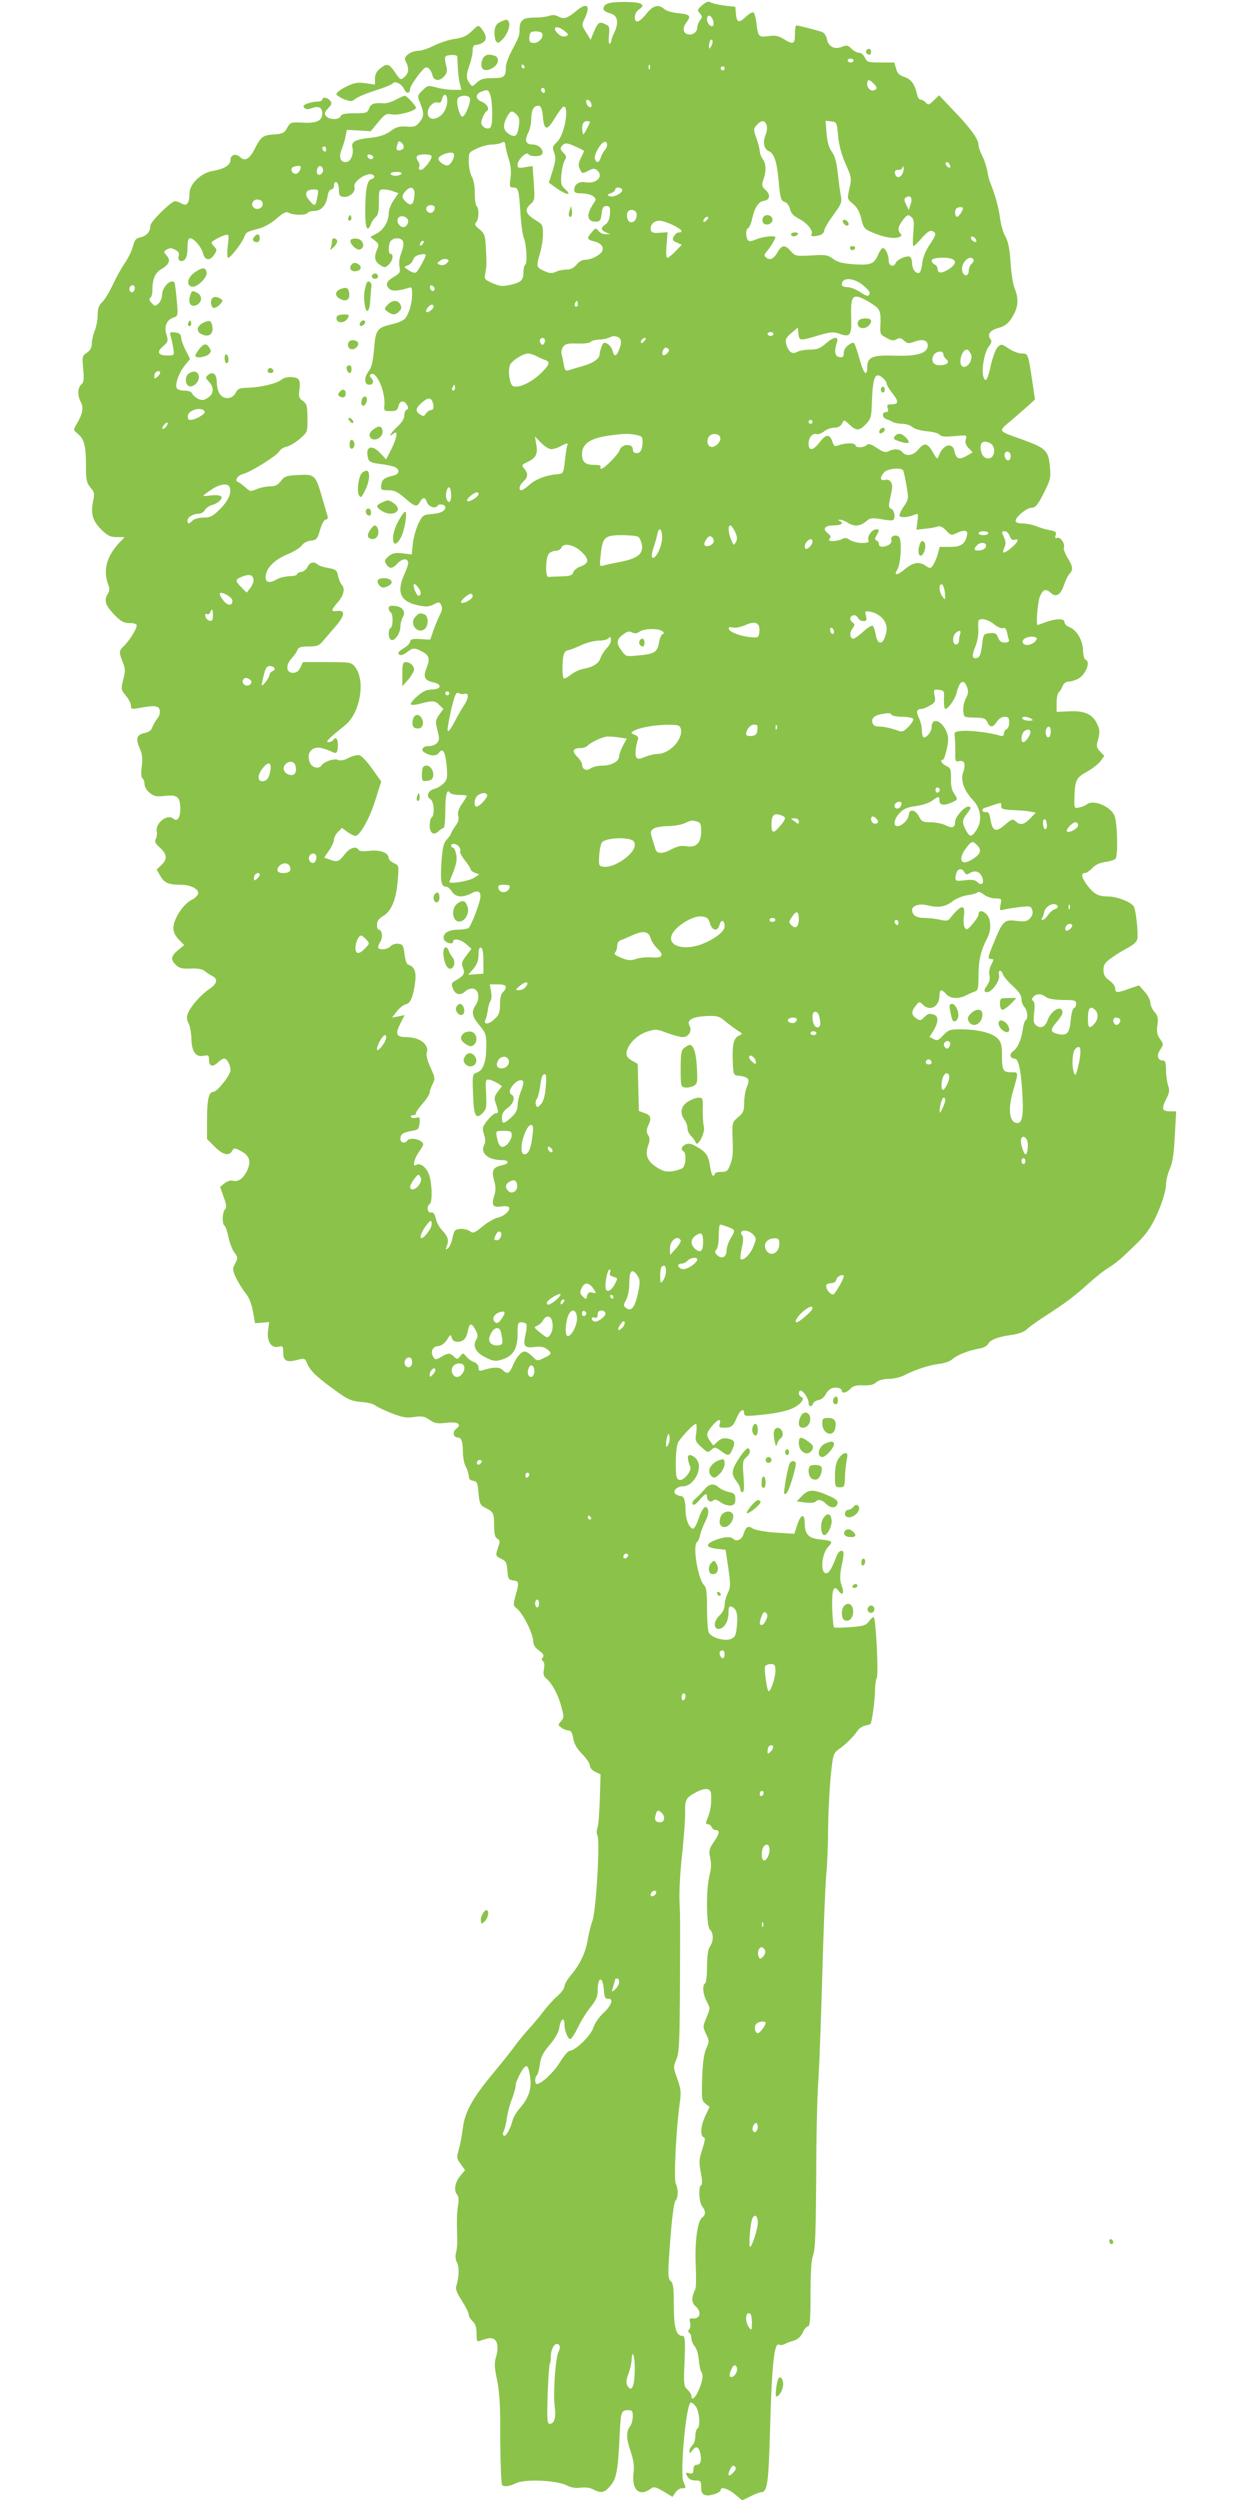 <?xml version="1.0" standalone="no"?>
<!DOCTYPE svg PUBLIC "-//W3C//DTD SVG 20010904//EN"
 "http://www.w3.org/TR/2001/REC-SVG-20010904/DTD/svg10.dtd">
<svg version="1.0" xmlns="http://www.w3.org/2000/svg"
 width="640pt" height="1280pt" viewBox="0 0 640 1280"
 preserveAspectRatio="xMidYMid meet">
<g transform="translate(0,1280) scale(0.1,-0.1)"
fill="#8bc34a" stroke="none">
<path d="M3596 12774 c-26 -23 -27 -26 -13 -42 13 -15 14 -20 1 -36 -8 -11
-14 -27 -14 -37 0 -24 -26 -42 -50 -34 -24 7 -26 33 -5 61 25 33 17 41 -40 46
-31 3 -63 12 -73 21 -30 27 -58 20 -92 -23 -17 -22 -38 -40 -46 -40 -22 0 -17
46 8 62 38 25 13 38 -76 38 -81 0 -106 -9 -106 -37 0 -7 15 -16 33 -21 39 -10
47 -45 23 -97 -9 -18 -16 -38 -16 -43 0 -6 -4 -13 -8 -16 -5 -3 -7 16 -4 42 4
44 2 49 -21 59 -29 14 -37 8 -59 -46 l-14 -35 -23 38 c-23 36 -23 39 -7 72 31
66 12 84 -41 40 -48 -40 -66 -46 -93 -31 -16 9 -32 10 -48 4 -13 -5 -48 -9
-77 -9 -59 0 -75 -14 -75 -64 0 -28 -1 -31 -43 -112 -15 -29 -27 -63 -27 -77
0 -50 -8 -57 -68 -57 -44 0 -61 -5 -80 -22 -23 -23 -24 -23 -38 -4 -18 25 -18
43 1 96 8 23 15 55 15 71 0 21 5 29 18 29 10 0 26 6 36 13 20 15 17 37 -9 71
-15 19 -16 19 -49 -13 -26 -25 -46 -34 -87 -40 -30 -4 -77 -20 -106 -34 -29
-15 -65 -27 -82 -27 -16 0 -39 -8 -51 -18 -19 -15 -21 -22 -11 -40 16 -31 14
-57 -8 -76 -19 -17 -21 -17 -48 23 -32 46 -41 49 -77 20 -18 -14 -26 -30 -26
-51 l0 -31 -50 7 c-41 6 -58 2 -100 -19 -28 -14 -50 -31 -47 -38 2 -6 20 -18
40 -26 31 -11 39 -11 53 0 17 14 51 28 139 57 28 9 53 21 56 25 11 15 45 -2
58 -29 11 -26 31 -25 31 2 0 14 54 91 75 106 13 10 32 -8 39 -37 8 -30 36 -33
61 -5 12 14 16 27 11 47 -13 56 -12 58 22 61 17 2 33 -2 33 -7 1 -6 2 -32 3
-58 1 -27 6 -63 10 -80 l8 -33 -41 0 c-22 0 -61 5 -86 12 -43 12 -46 11 -72
-15 -26 -25 -27 -29 -14 -59 23 -58 23 -73 0 -102 -19 -24 -27 -27 -68 -24
-37 2 -53 -2 -81 -23 -24 -18 -53 -28 -92 -33 -87 -9 -111 -21 -104 -50 9 -36
-9 -76 -34 -76 -28 0 -36 26 -21 64 7 17 16 47 20 66 l7 35 61 -3 61 -4 38 46
c35 42 41 46 72 40 32 -6 122 19 122 34 -1 11 -48 62 -57 62 -5 0 -26 -9 -47
-21 -21 -11 -48 -19 -60 -18 -51 4 -67 -2 -76 -26 -9 -23 -14 -25 -75 -25 -49
0 -67 -4 -71 -15 -8 -20 -58 -19 -74 0 -11 13 -9 20 10 40 19 20 21 27 10 40
-14 17 -40 20 -40 5 0 -5 -11 -10 -24 -10 -14 0 -37 -5 -52 -10 -21 -8 -25
-13 -15 -23 8 -8 19 -8 40 0 33 12 51 2 51 -28 0 -37 -29 -51 -98 -47 -63 3
-66 2 -82 -27 -14 -26 -23 -30 -65 -33 -59 -4 -69 -11 -100 -73 -28 -54 -50
-67 -76 -43 -22 20 -49 12 -49 -15 0 -26 -33 -47 -90 -56 -61 -10 -120 -67
-120 -116 0 -50 -14 -67 -40 -51 -11 6 -26 12 -34 12 -19 0 -126 -105 -126
-125 0 -30 -19 -53 -50 -60 -25 -5 -31 -14 -40 -48 -6 -23 -25 -61 -41 -84
-16 -23 -44 -73 -61 -110 -17 -37 -42 -78 -55 -90 -17 -17 -23 -33 -23 -66 0
-25 -7 -61 -15 -80 -8 -20 -15 -50 -15 -66 0 -21 -8 -35 -25 -47 -24 -15 -25
-20 -19 -83 5 -54 3 -69 -10 -80 -19 -16 -20 -57 -2 -90 15 -27 9 -61 -21
-111 -18 -31 -18 -32 4 -50 34 -27 43 -62 43 -160 0 -78 3 -92 23 -116 21 -24
22 -31 13 -73 -12 -63 -2 -97 43 -143 32 -31 46 -38 79 -38 l40 0 -30 -32
c-61 -65 -80 -137 -56 -205 10 -27 10 -38 0 -53 -21 -34 -13 -58 31 -105 36
-37 50 -45 80 -45 23 0 37 -5 37 -12 0 -19 -38 -79 -67 -107 -25 -24 -25 -30
-2 -88 11 -26 11 -41 0 -82 -12 -49 -12 -52 13 -82 14 -17 26 -40 26 -51 0
-19 4 -20 42 -13 81 15 103 12 106 -13 2 -13 -3 -31 -12 -40 -8 -10 -19 -29
-25 -43 -6 -18 -19 -28 -40 -32 -41 -8 -48 -29 -26 -77 13 -30 16 -52 11 -93
-5 -35 -3 -57 3 -62 6 -3 11 -17 11 -30 0 -14 11 -32 27 -45 23 -18 35 -20 78
-15 62 8 78 -6 78 -66 0 -47 -15 -68 -36 -50 -32 26 -95 -26 -84 -69 2 -9 0
-25 -5 -35 -8 -13 -4 -23 21 -45 37 -35 39 -59 7 -89 l-24 -23 19 -33 c21 -36
42 -45 104 -45 49 0 90 -20 90 -43 0 -9 -15 -25 -35 -35 -41 -20 -91 -96 -92
-141 -1 -22 8 -41 27 -61 l28 -29 -32 -26 c-36 -31 -39 -47 -11 -75 17 -17 32
-21 75 -19 34 2 60 -3 71 -11 9 -8 26 -19 37 -25 35 -17 31 -40 -13 -70 -45
-31 -94 -88 -109 -126 -6 -17 -5 -32 5 -49 7 -14 13 -48 14 -75 0 -67 22 -99
61 -91 26 5 29 3 29 -19 0 -34 18 -41 44 -16 12 12 27 21 34 21 15 0 32 -33
32 -60 0 -24 -68 -110 -87 -110 -24 0 -33 -39 -33 -141 l0 -101 39 -39 c42
-42 74 -50 90 -21 9 16 12 16 46 -2 43 -24 52 -53 30 -100 -20 -41 -47 -60
-74 -51 -10 3 -28 -3 -41 -13 l-23 -19 18 -51 c15 -41 16 -55 7 -64 -14 -14
-16 -74 -3 -83 5 -3 15 -30 21 -60 6 -29 20 -65 30 -78 18 -23 19 -27 4 -56
-15 -29 -14 -34 6 -77 13 -25 34 -59 48 -76 16 -19 30 -53 37 -92 l11 -61 36
3 36 3 -6 -46 c-6 -55 18 -90 55 -80 21 5 23 2 23 -30 0 -43 18 -52 72 -38 38
10 39 10 52 -21 15 -36 54 -72 151 -141 57 -41 76 -49 124 -53 31 -2 63 -10
71 -17 8 -7 46 -25 83 -40 56 -22 77 -26 117 -20 41 6 54 3 80 -15 26 -18 38
-20 84 -15 59 8 84 -7 51 -31 -20 -15 -14 -44 9 -44 19 0 26 -22 26 -78 1 -26
7 -58 15 -72 8 -14 14 -35 15 -47 0 -15 7 -23 23 -25 19 -3 23 -10 27 -63 5
-54 8 -61 35 -75 42 -21 45 -27 45 -92 0 -42 4 -59 16 -66 14 -8 15 -14 5 -42
-15 -45 -15 -47 17 -62 23 -11 27 -20 30 -60 3 -42 6 -47 30 -50 30 -3 31 -9
11 -80 -12 -43 -11 -49 4 -61 32 -22 86 -130 87 -169 0 -19 10 -35 30 -49 22
-16 27 -26 19 -35 -7 -8 -6 -14 1 -19 7 -5 9 -20 5 -41 -5 -27 -2 -37 15 -51
28 -23 60 -85 76 -148 12 -44 11 -51 -4 -68 -16 -18 -16 -20 3 -33 10 -8 27
-14 36 -14 12 0 19 -12 24 -41 5 -29 19 -53 46 -80 21 -21 39 -48 39 -58 0
-12 11 -25 28 -33 l27 -13 -4 -125 c-2 -69 -7 -135 -12 -148 -5 -14 -5 -30 0
-40 14 -27 -7 -387 -26 -437 -8 -22 -18 -63 -23 -91 -10 -68 -39 -129 -83
-182 -21 -24 -37 -52 -37 -62 0 -10 -16 -32 -36 -50 -20 -17 -52 -52 -71 -78
-20 -26 -54 -67 -77 -92 -23 -25 -52 -61 -66 -80 -13 -19 -63 -82 -111 -140
-109 -130 -150 -205 -159 -285 -4 -33 -13 -81 -20 -107 -13 -45 -13 -49 9 -78
l22 -31 -25 -30 c-27 -32 -34 -77 -15 -96 7 -7 9 -27 4 -55 -6 -41 -7 -70 -4
-170 1 -24 -2 -56 -6 -71 -5 -18 -3 -37 5 -52 12 -22 10 -77 -4 -120 -5 -14 4
-37 29 -75 19 -30 35 -62 35 -71 0 -9 9 -24 20 -34 14 -13 20 -31 20 -63 0
-38 2 -43 18 -37 9 4 29 10 44 13 40 6 55 -31 39 -91 -11 -36 -10 -57 4 -123
11 -53 16 -125 16 -219 -1 -122 3 -275 8 -312 2 -18 36 -16 73 3 43 22 207 15
257 -10 23 -12 47 -17 73 -13 24 3 50 0 66 -9 40 -21 57 -17 86 17 34 40 40
77 50 286 5 94 8 103 42 103 21 0 24 -5 24 -32 0 -18 -7 -42 -15 -52 -20 -27
-19 -62 5 -131 14 -42 18 -72 14 -104 -11 -87 27 -125 84 -86 20 15 25 14 69
-11 l46 -28 15 22 c8 12 23 22 33 22 22 0 23 1 8 34 -18 39 12 381 36 404 4 4
15 -4 26 -17 20 -25 27 -105 9 -116 -5 -3 -10 -21 -10 -39 0 -19 -7 -39 -15
-46 -8 -7 -15 -20 -15 -29 1 -14 2 -14 14 2 20 26 34 21 42 -17 7 -39 0 -56
-22 -56 -8 0 -14 -10 -14 -24 0 -20 -4 -23 -21 -19 -19 5 -20 4 -10 -16 8 -14
21 -21 41 -21 27 0 30 -3 30 -34 0 -26 5 -36 21 -41 22 -7 79 12 79 26 0 19
37 8 73 -22 l37 -31 43 21 c24 12 48 21 55 21 30 0 37 47 44 300 10 362 22
471 48 455 5 -3 17 -2 27 3 10 6 32 14 48 18 19 6 35 20 45 41 8 18 21 33 28
33 9 0 12 40 12 165 0 116 4 175 13 198 11 25 14 116 16 395 0 200 5 425 11
500 5 75 14 317 20 537 6 220 15 450 20 510 6 61 10 173 10 250 1 77 7 194 13
259 12 115 14 120 42 140 38 27 76 65 95 94 8 12 26 24 39 27 13 2 25 6 28 8
7 8 23 122 23 170 0 27 4 56 9 66 10 17 -4 300 -15 310 -3 3 -14 -5 -24 -19
-16 -22 -29 -26 -97 -31 -43 -3 -80 -4 -83 -1 -3 2 -7 44 -9 94 -3 97 7 128
33 92 21 -28 30 -11 15 29 -9 27 -10 47 -1 93 15 74 15 84 -2 84 -7 0 -19 -15
-25 -33 -22 -58 -37 -82 -51 -82 -32 0 -23 102 11 136 26 26 21 31 -41 37 -60
5 -80 27 -80 85 0 51 -21 45 -39 -13 l-14 -43 -95 6 c-57 4 -104 13 -118 21
-24 17 -36 9 -48 -31 -8 -25 -35 -38 -50 -23 -15 15 -50 12 -96 -6 -51 -21
-47 -37 11 -44 l44 -5 14 -94 c12 -84 12 -97 -3 -128 -9 -18 -16 -46 -16 -62
0 -16 -10 -37 -25 -51 -31 -29 -34 -70 -6 -70 28 0 51 38 51 82 0 29 3 36 15
32 26 -10 34 -38 28 -98 -5 -50 -9 -59 -32 -68 -32 -12 -98 7 -112 33 -5 10
-9 65 -9 123 0 84 -3 108 -16 121 -31 31 -59 205 -35 220 5 3 13 20 16 37 4
18 16 49 27 70 12 23 17 45 13 58 -10 31 -30 10 -50 -51 -10 -28 -22 -48 -28
-46 -20 6 -37 50 -37 94 0 49 -8 73 -24 73 -6 0 -17 4 -25 9 -21 13 3 41 35
41 59 0 107 98 69 140 -25 28 -49 26 -42 -2 2 -13 7 -30 11 -38 9 -22 -36 -75
-57 -67 -14 5 -17 21 -17 87 0 45 5 91 11 103 14 27 80 97 92 97 4 0 5 -20 2
-45 -7 -41 -5 -46 26 -74 31 -29 34 -30 51 -14 17 15 20 15 48 -5 37 -28 44
-28 58 3 19 40 14 52 -20 59 -24 5 -37 1 -54 -15 l-22 -20 -16 22 c-22 32 -20
42 10 78 29 35 48 41 39 11 -5 -17 -2 -20 22 -20 38 0 48 8 66 53 16 37 37 50
37 22 0 -18 8 -18 123 -5 51 6 106 19 128 31 41 20 62 50 41 57 -14 4 -16 32
-3 32 14 0 41 -41 41 -62 0 -21 16 -24 23 -4 3 8 16 16 29 18 12 2 28 14 35
28 6 13 21 28 32 32 23 8 51 1 51 -13 0 -16 26 -10 45 11 13 14 29 19 65 17
34 -1 54 3 67 16 12 10 36 17 62 17 24 0 60 8 80 18 58 30 132 54 181 59 25 3
54 13 65 23 24 22 85 46 137 55 22 3 42 14 48 25 11 21 51 36 125 46 28 4 59
15 70 26 11 11 47 37 80 59 124 80 162 109 231 171 39 35 88 75 110 87 21 13
55 39 74 57 19 18 49 46 65 62 56 53 87 100 121 183 19 47 34 101 34 123 0 22
9 58 19 80 14 30 21 75 26 169 l7 127 -30 0 c-42 0 -46 12 -22 61 18 34 19 46
11 71 -6 17 -11 53 -11 79 0 35 -4 49 -14 49 -29 0 -36 25 -16 55 18 28 18 29
-1 56 -15 21 -18 37 -13 70 5 36 2 49 -15 68 -12 13 -21 35 -21 47 0 13 -13
38 -29 56 l-29 33 -50 -17 c-63 -23 -72 -22 -72 1 0 11 -13 29 -30 41 -23 16
-30 29 -30 54 0 27 7 38 43 63 23 17 61 40 83 51 25 13 44 30 47 44 6 25 -7
150 -18 167 -14 23 -86 51 -132 51 -53 1 -72 12 -109 61 -27 37 -31 59 -9 59
8 0 25 12 38 26 16 17 39 27 68 31 24 3 47 11 51 17 13 20 9 185 -6 220 -20
48 -111 85 -142 57 -5 -4 -21 -11 -36 -15 -28 -6 -28 -6 -27 46 2 92 9 107 63
136 27 15 58 39 70 54 l20 28 -21 22 c-20 21 -21 27 -10 65 9 35 8 48 -6 77
-23 50 -65 68 -143 64 l-64 -3 0 47 c0 26 5 50 11 53 5 4 14 18 19 31 6 15 18
24 30 24 12 0 33 6 49 14 40 21 67 89 39 98 -7 3 -12 24 -13 49 -1 51 -33 105
-71 119 -13 5 -24 16 -24 25 0 19 -41 19 -95 0 -22 -8 -41 -15 -42 -15 -10 0
0 117 11 145 17 39 30 43 58 18 26 -23 49 -8 66 43 7 21 19 46 27 55 21 22 19
38 -9 83 -13 22 -22 45 -19 52 7 20 -17 56 -33 50 -11 -4 -14 -1 -9 14 5 16 0
20 -32 26 -21 4 -52 13 -70 21 -18 7 -48 13 -68 13 -23 0 -35 5 -35 14 0 19
57 66 80 66 23 0 35 16 72 91 27 56 29 67 23 125 -8 78 -21 90 -142 134 -127
45 -124 40 -57 96 32 27 72 63 91 79 l32 30 -14 95 c-21 141 -21 140 -54 140
-15 0 -45 11 -66 25 -35 24 -38 25 -56 9 -10 -9 -25 -49 -35 -90 -17 -79 -28
-97 -39 -63 -11 35 5 126 27 154 15 19 17 29 9 39 -18 22 -2 45 38 56 41 11
60 28 85 77 20 40 20 80 1 127 -9 20 -18 80 -21 134 -5 71 -12 106 -27 132
-11 19 -23 62 -27 95 -7 54 -27 124 -50 180 -5 11 -12 38 -15 60 -4 21 -15 56
-26 77 -10 20 -19 45 -19 55 0 30 -41 87 -124 173 l-78 82 -28 -27 c-24 -23
-28 -24 -40 -10 -7 8 -19 15 -26 15 -8 0 -16 12 -19 28 -11 50 -30 77 -65 88
-26 9 -36 19 -42 43 l-9 31 -70 0 c-64 0 -70 2 -81 25 -6 14 -19 25 -30 25
-10 0 -27 9 -39 21 -18 18 -24 19 -49 9 -37 -15 -69 1 -76 40 -4 16 -14 32
-23 35 -17 8 -121 34 -133 35 -5 0 -8 -20 -8 -45 0 -52 -8 -55 -59 -24 -27 16
-44 19 -77 14 -49 -7 -53 -3 -61 65 -3 28 -10 53 -15 56 -5 4 -22 -6 -37 -20
-37 -35 -49 -33 -53 12 l-3 37 -59 7 c-32 4 -64 12 -70 17 -7 6 -21 1 -40 -15z
m52 -71 c5 -10 7 -24 5 -31 -7 -18 -33 5 -33 29 0 24 16 25 28 2z m-757 -62
c22 -18 22 -20 6 -26 -11 -5 -25 -1 -37 10 -40 36 -10 50 31 16z m-116 -11
c11 -18 -15 -50 -40 -50 -20 0 -25 5 -25 23 0 13 3 27 7 30 10 10 51 8 58 -3z
m866 -67 c-10 -17 -10 -16 -11 3 0 23 13 41 18 25 2 -6 -1 -18 -7 -28z m729
-73 c0 -5 -7 -10 -15 -10 -8 0 -15 5 -15 10 0 6 7 10 15 10 8 0 15 -4 15 -10z
m-1685 -30 c3 -5 1 -10 -4 -10 -6 0 -11 5 -11 10 0 6 2 10 4 10 3 0 8 -4 11
-10z m642 -12 c-3 -8 -6 -5 -6 6 -1 11 2 17 5 13 3 -3 4 -12 1 -19z m383 2 c0
-5 -4 -10 -10 -10 -5 0 -10 5 -10 10 0 6 5 10 10 10 6 0 10 -4 10 -10z m766
-81 c15 -17 16 -22 4 -29 -18 -11 -40 6 -40 31 0 25 12 24 36 -2z m-1686 -35
c0 -8 -4 -12 -10 -9 -5 3 -10 10 -10 16 0 5 5 9 10 9 6 0 10 -7 10 -16z m-280
-20 c6 -14 10 -57 10 -95 0 -54 -3 -71 -16 -76 -8 -3 -22 1 -30 9 -12 12 -13
20 -4 44 6 16 16 32 22 35 17 11 1 38 -27 49 -31 12 -32 38 -2 50 33 13 37 12
47 -16z m-220 -29 c0 -35 -19 -71 -45 -85 -31 -17 -55 -6 -55 23 0 29 31 60
52 52 11 -4 18 2 22 20 8 31 26 24 26 -10z m115 14 c10 -15 -25 -101 -39 -96
-14 5 -31 70 -23 91 7 18 52 22 62 5z m623 -33 c3 -12 -1 -17 -10 -14 -7 3
-15 13 -16 22 -3 12 1 17 10 14 7 -3 15 -13 16 -22z m-248 -66 c6 -71 22 -71
63 -1 18 29 37 54 42 55 32 4 5 -146 -33 -181 -23 -22 -25 -27 -15 -54 10 -25
8 -42 -7 -92 l-20 -62 22 -16 c63 -48 107 -58 58 -14 -17 15 -19 27 -16 71 3
28 10 61 17 72 10 17 10 23 -4 37 -21 20 -21 29 -3 45 12 9 24 7 60 -9 25 -11
46 -22 46 -24 0 -2 -7 -19 -16 -36 -13 -26 -14 -38 -5 -57 11 -24 12 -24 42
-9 24 13 34 14 45 4 38 -31 -2 -73 -59 -62 -31 6 -57 -11 -57 -38 0 -15 7 -19
38 -19 21 0 47 -6 58 -14 16 -13 17 -18 6 -33 -42 -61 -39 -98 9 -98 20 0 25
6 29 40 4 32 9 40 25 40 17 0 20 -6 18 -40 -2 -27 -9 -44 -23 -54 -26 -18 -25
-29 3 -41 l22 -9 -24 0 c-13 -1 -30 7 -37 17 -13 16 -15 16 -34 -7 -27 -31
-25 -38 9 -46 36 -8 53 -27 45 -49 -8 -21 -56 -46 -88 -46 -14 0 -33 -10 -44
-25 -14 -17 -30 -25 -50 -25 -17 0 -43 -5 -57 -12 -21 -9 -32 -8 -60 5 -40 19
-40 23 -20 91 8 27 15 71 15 98 0 45 -3 50 -35 69 -53 32 -61 54 -31 82 24 21
25 25 19 109 l-6 88 -38 -6 c-34 -6 -39 -4 -39 13 0 24 45 69 55 54 8 -14 62
-14 70 -1 12 20 -15 50 -46 50 -37 0 -45 19 -25 59 9 16 16 50 16 74 0 46 15
69 40 65 10 -2 17 -20 20 -58z m-135 13 c13 -12 16 -27 12 -56 -7 -54 -20 -64
-51 -43 -30 19 -33 44 -11 86 18 34 27 37 50 13z m375 -38 c0 -4 -8 -20 -17
-38 -17 -30 -18 -31 -21 -9 -5 32 4 52 23 52 8 0 15 -2 15 -5z m905 -16 c4
-11 2 -33 -5 -49 -16 -39 -9 -73 18 -85 26 -12 39 -52 48 -145 8 -94 12 -108
33 -115 11 -3 22 -19 26 -36 5 -21 18 -35 46 -49 42 -22 75 -63 64 -80 -7 -11
9 -13 43 -4 12 4 22 14 22 23 0 10 21 45 46 79 40 54 45 67 40 95 -4 18 -11
70 -16 116 -7 61 -15 93 -31 114 -15 20 -23 50 -27 94 l-5 65 29 -4 c28 -3 29
-5 35 -73 4 -46 17 -95 38 -143 31 -70 32 -76 20 -127 -12 -54 -12 -54 19 -79
21 -18 34 -42 42 -77 11 -46 16 -52 56 -69 56 -24 107 -34 134 -25 16 5 19 10
11 18 -17 17 -13 39 13 72 21 26 25 28 41 15 15 -12 16 -25 11 -82 -3 -38 -3
-68 1 -68 4 0 24 19 43 42 26 29 41 40 53 35 23 -9 22 -17 -14 -71 -19 -28
-34 -65 -37 -92 -2 -24 -9 -47 -14 -50 -16 -10 -38 17 -38 47 0 15 -5 31 -11
34 -14 9 -66 -13 -73 -31 -9 -25 -36 -16 -36 12 0 29 -16 64 -30 64 -5 0 -16
-15 -24 -34 -20 -48 -39 -55 -126 -49 -56 4 -83 11 -105 28 -27 20 -39 22
-111 17 -79 -4 -83 -3 -105 22 -29 34 -46 33 -67 -4 -20 -35 -39 -45 -59 -29
-12 10 -11 15 4 33 19 22 43 62 43 71 0 11 -62 4 -97 -10 -29 -12 -38 -13 -45
-3 -11 19 -10 56 3 60 5 2 15 24 20 48 13 58 33 88 61 92 31 4 34 32 7 56 -19
18 -20 25 -10 53 15 44 14 81 -4 105 -8 10 -14 28 -15 39 0 11 -8 41 -17 67
-16 45 -16 48 2 68 23 26 42 26 50 -1z m-1859 -118 c-9 -13 -36 -15 -36 -2 0
5 3 17 6 26 6 15 8 15 22 2 8 -8 11 -20 8 -26z m540 -59 c9 -29 12 -61 8 -93
-6 -45 -5 -49 15 -49 25 0 28 -11 36 -138 3 -51 11 -105 17 -120 14 -35 19
-130 7 -138 -5 -3 -9 -20 -9 -38 0 -41 -12 -52 -70 -65 -37 -8 -52 -7 -88 9
-42 19 -44 21 -37 52 7 36 7 52 2 142 -3 51 -7 62 -32 82 -23 19 -27 26 -17
36 14 14 16 74 2 83 -5 3 -9 32 -9 63 1 35 -5 68 -15 87 -9 17 -16 52 -16 78
0 47 1 48 43 67 23 11 58 20 77 20 19 0 42 5 50 10 12 7 16 4 18 -18 2 -15 10
-47 18 -70z m491 50 c-8 -9 -18 -27 -21 -39 -9 -27 -21 -30 -30 -7 -7 18 27
80 47 87 18 6 21 -22 4 -41z m-1427 2 c0 -8 -4 -12 -10 -9 -5 3 -10 10 -10 16
0 5 5 9 10 9 6 0 10 -7 10 -16z m653 -21 c8 -13 -12 -53 -28 -59 -18 -7 -57
24 -49 38 12 19 69 35 77 21z m-412 -18 c-1 -15 -24 -12 -29 3 -3 9 2 13 12
10 10 -1 17 -7 17 -13z m299 4 c0 -18 -41 -69 -55 -69 -9 0 -12 6 -9 15 4 8 1
22 -6 30 -6 8 -9 19 -5 25 8 13 75 13 75 -1z m2654 -45 c4 -10 1 -14 -6 -12
-15 5 -23 28 -10 28 5 0 13 -7 16 -16z m-3324 -8 c0 -16 -14 -36 -25 -36 -17
0 -28 17 -20 30 6 10 45 15 45 6z m113 -10 c7 -19 -18 -42 -28 -26 -8 13 1 40
14 40 5 0 11 -6 14 -14z m2967 -26 c-13 -24 -33 -22 -38 3 -2 12 3 17 17 17
12 0 21 6 22 13 0 9 2 9 5 0 3 -7 0 -21 -6 -33z m-2565 0 c-3 -5 -17 -10 -31
-10 -13 0 -24 5 -24 10 0 6 14 10 31 10 17 0 28 -4 24 -10z m-140 -11 c4 -6
-2 -13 -13 -16 -23 -6 -32 -54 -32 -174 0 -79 12 -102 29 -56 5 13 16 29 25
36 12 10 16 31 16 77 0 61 1 64 24 64 14 0 36 -4 50 -10 l26 -9 -25 -37 c-14
-20 -25 -50 -25 -66 0 -42 -26 -85 -62 -104 l-32 -17 23 -19 c21 -16 22 -22
12 -44 -17 -39 -13 -62 14 -80 24 -16 27 -16 45 1 21 19 27 55 10 55 -14 0
-12 54 2 68 18 18 56 15 62 -6 4 -11 -1 -35 -9 -56 -10 -23 -13 -50 -10 -70 6
-30 3 -35 -29 -54 -39 -23 -45 -42 -21 -62 14 -12 44 -10 93 5 20 7 22 4 22
-32 0 -46 -16 -100 -37 -125 -8 -9 -38 -22 -66 -28 -77 -18 -84 -28 -92 -128
-5 -62 -13 -94 -26 -111 -26 -32 -25 -71 1 -71 22 0 27 19 9 37 -7 7 -7 13 0
17 28 18 75 -89 69 -159 -3 -28 -1 -30 32 -30 28 0 35 4 40 25 7 30 28 33 44
6 8 -14 8 -20 -1 -23 -7 -3 -13 -16 -13 -30 0 -16 -13 -37 -35 -57 -34 -31
-51 -61 -20 -36 24 20 19 -18 -11 -79 l-27 -53 -29 31 c-45 48 -79 35 -64 -23
5 -21 14 -25 64 -32 31 -3 65 -11 75 -16 26 -13 21 -37 -10 -43 -44 -10 -58
-20 -61 -49 -3 -24 -1 -26 36 -26 31 0 48 -8 85 -40 51 -45 62 -48 77 -20 14
25 27 26 35 1 7 -25 44 -38 55 -21 9 14 40 7 40 -8 0 -18 -26 -31 -70 -34 -42
-3 -46 -6 -67 -47 -12 -24 -25 -70 -29 -102 l-6 -58 -47 6 c-37 4 -51 1 -71
-15 -20 -17 -23 -24 -14 -38 17 -28 32 -28 59 1 25 28 55 28 55 1 0 -7 -9 -33
-20 -57 -41 -91 -20 -139 69 -158 43 -9 57 -8 81 4 27 14 30 14 39 -3 7 -13 5
-27 -6 -48 -8 -16 -23 -51 -33 -79 l-17 -50 -52 3 c-39 2 -51 -1 -51 -12 0 -8
-13 -23 -30 -33 -16 -9 -30 -21 -30 -25 0 -17 20 -16 43 2 30 24 39 25 76 5
38 -19 44 -38 25 -85 -19 -47 -10 -64 36 -74 45 -9 39 -36 -7 -36 -29 -1 -48
-9 -77 -35 -22 -19 -36 -38 -32 -42 3 -4 27 -2 51 5 61 16 72 15 95 -8 l20
-20 -21 -29 c-15 -21 -20 -37 -15 -55 3 -14 9 -38 12 -53 8 -30 -15 -53 -52
-53 -28 0 -42 -19 -23 -31 32 -21 62 -22 76 -4 20 29 33 7 40 -67 5 -57 3 -69
-14 -87 -11 -12 -33 -26 -49 -30 -33 -8 -44 -39 -20 -53 18 -10 23 -83 6 -93
-5 -3 -10 -22 -10 -41 0 -40 21 -54 45 -30 9 9 21 16 26 16 5 0 9 40 9 89 0
83 9 116 25 91 3 -5 24 -10 46 -10 21 0 39 -2 39 -5 0 -2 -11 -21 -25 -41 -17
-25 -23 -44 -19 -61 5 -17 0 -34 -15 -53 -11 -16 -21 -32 -21 -36 0 -4 -10
-18 -21 -31 -18 -18 -23 -40 -29 -120 -6 -97 -1 -123 25 -123 7 0 20 -11 29
-25 19 -29 53 -32 97 -10 33 18 49 13 49 -14 0 -28 -48 -154 -62 -163 -7 -4
-31 -8 -54 -8 -48 0 -78 -19 -72 -46 3 -20 48 -34 48 -15 0 19 38 12 67 -13
l27 -24 -27 -35 c-23 -31 -26 -39 -16 -64 11 -29 4 -39 -46 -68 -13 -8 -15
-15 -6 -37 12 -32 41 -37 65 -12 9 8 26 14 38 12 29 -4 36 -49 14 -83 -24 -36
-20 -59 19 -105 32 -38 35 -48 35 -104 0 -80 -15 -125 -47 -137 -24 -9 -25
-11 -21 -109 3 -112 14 -134 48 -100 20 20 22 30 19 99 -4 71 -3 76 16 73 11
-2 30 -10 43 -18 l22 -15 -21 -28 c-19 -25 -20 -34 -10 -62 14 -41 14 -49 -1
-49 -7 0 -26 -16 -42 -36 -26 -33 -28 -39 -18 -72 8 -24 8 -41 1 -54 -22 -42
21 -78 92 -78 38 0 37 -19 -1 -26 -46 -10 -55 -27 -40 -78 9 -34 9 -52 0 -80
-15 -46 -6 -60 36 -53 19 3 36 1 40 -4 9 -16 -25 -47 -60 -54 -17 -4 -51 -24
-76 -45 -42 -34 -48 -36 -65 -23 -11 7 -33 13 -50 11 -26 -3 -30 -8 -38 -45
-4 -23 -15 -47 -23 -54 -13 -10 -13 -9 -6 12 11 30 6 47 -25 81 -14 14 -28 41
-32 60 -5 23 -12 32 -24 30 -19 -3 -24 32 -7 43 16 10 12 121 -7 160 -17 35
-44 52 -63 40 -20 -12 -10 31 16 69 26 37 26 40 9 53 -22 15 -61 17 -70 3 -11
-17 -35 -11 -35 9 0 24 13 33 60 41 31 5 35 9 38 39 3 30 1 33 -17 28 -12 -3
-24 -1 -27 4 -3 5 2 9 10 9 9 0 16 5 16 11 0 6 16 29 35 50 19 22 35 46 35 55
0 8 7 28 15 44 14 26 13 32 -11 85 -14 30 -23 63 -20 72 17 43 -33 83 -104 83
-51 0 -58 15 -30 70 l22 43 -32 -7 -33 -6 25 32 c14 18 35 34 46 36 24 4 39
42 48 117 6 51 -4 76 -38 87 -6 2 -14 26 -17 54 -5 44 -9 49 -32 52 -14 2 -31
-4 -39 -12 -12 -16 -51 -22 -63 -10 -3 4 1 17 9 30 16 23 11 64 -7 64 -5 0 -9
11 -9 25 0 18 9 31 29 43 44 25 69 84 77 179 7 82 7 82 -20 94 -14 7 -26 18
-26 25 0 27 -42 44 -96 38 -33 -4 -54 -3 -58 5 -14 21 -45 11 -72 -24 -28 -37
-38 -41 -78 -25 l-26 9 25 37 c14 20 25 45 25 55 0 11 9 28 20 39 l21 21 28
-21 c16 -11 34 -20 40 -20 23 0 72 86 102 181 l31 98 -46 64 c-25 36 -54 67
-65 70 -12 3 -37 -3 -57 -14 -24 -12 -42 -15 -53 -10 -18 10 -74 -9 -85 -28
-11 -18 -44 -13 -56 8 -28 53 8 97 63 79 18 -5 39 -13 48 -18 22 -12 29 -3 29
37 0 32 -12 43 -25 23 -3 -5 -14 -10 -23 -10 -18 1 -1 17 85 87 77 61 106 229
51 298 -19 24 -23 25 -143 25 l-124 0 -13 -27 c-9 -20 -21 -28 -38 -28 -35 0
-39 39 -7 74 13 14 27 34 30 44 5 13 18 17 57 17 42 0 54 4 73 27 12 14 41 48
65 76 48 55 52 84 9 79 -34 -4 -34 2 3 45 31 35 38 71 19 90 -6 6 -14 26 -18
44 -6 30 -11 34 -51 41 -24 4 -48 12 -54 18 -17 17 -41 11 -51 -12 -6 -13 -20
-24 -32 -26 -13 -2 -23 -8 -23 -13 0 -5 -17 -9 -37 -9 -21 -1 -49 -7 -63 -15
-38 -22 -60 -19 -60 9 0 44 42 89 108 116 34 14 69 35 77 47 9 13 28 23 47 25
29 3 33 8 47 56 9 30 21 52 29 52 9 0 12 7 9 18 -3 9 -15 51 -27 92 -34 118
-38 123 -122 118 -63 -3 -72 -7 -90 -31 -15 -20 -28 -27 -54 -27 -19 0 -50 -6
-69 -14 -32 -14 -35 -13 -59 9 -14 12 -30 25 -37 27 -21 7 -2 35 28 42 38 10
171 93 183 115 5 10 22 21 37 24 15 3 46 21 68 40 40 35 40 35 39 106 0 63 -3
73 -23 88 -20 14 -23 22 -18 58 4 26 2 46 -5 53 -16 16 -68 15 -87 -2 -22 -19
-104 -39 -169 -41 -46 -1 -55 -5 -65 -26 -17 -33 -60 -37 -81 -7 -9 12 -16 40
-16 61 0 42 -20 58 -45 37 -14 -12 -13 -15 5 -35 27 -29 25 -61 -5 -81 -21
-14 -31 -15 -51 -6 -13 7 -27 19 -30 27 -4 9 -19 15 -40 15 -21 0 -37 6 -40
15 -8 21 14 81 44 116 l25 31 -21 42 c-12 22 -23 52 -24 66 -2 19 -10 26 -32
28 -26 3 -28 1 -22 -20 4 -13 10 -40 13 -60 6 -38 6 -38 -30 -38 -48 0 -57 18
-22 47 26 23 27 27 17 61 -13 42 2 76 39 87 20 7 21 11 14 88 -4 45 -9 85 -11
89 -16 25 -64 -21 -64 -60 0 -16 -8 -36 -18 -46 -18 -15 -20 -15 -36 3 -11 12
-14 21 -7 26 6 3 11 19 11 34 0 62 13 93 46 113 41 24 49 46 27 70 -15 17 -15
20 -3 28 19 12 27 12 51 -1 13 -7 18 -16 14 -29 -7 -23 11 -36 30 -20 10 8 15
31 15 61 0 34 4 49 13 49 20 0 57 -43 66 -76 10 -38 35 -42 57 -9 16 24 16 27
-1 44 -16 19 -16 20 7 34 12 8 34 18 47 22 24 7 24 7 17 -54 -4 -34 -3 -61 2
-61 12 0 70 74 82 105 10 27 12 28 77 45 24 6 63 28 88 50 38 33 50 38 65 30
24 -13 87 -13 95 0 3 6 19 10 34 10 35 0 60 27 68 74 3 21 11 36 19 36 8 0 14
9 14 21 0 12 5 19 13 16 6 -2 12 -19 12 -38 0 -28 4 -35 23 -37 30 -4 64 25
57 49 -11 34 82 89 100 58z m207 -99 c-4 -47 -17 -58 -42 -35 -24 22 -25 33
-3 57 26 29 49 18 45 -22z m1063 30 c9 -14 -42 -43 -62 -35 -16 6 -16 8 5 16
12 4 22 13 22 19 0 13 27 13 35 0z m-1560 -37 c-9 -51 -13 -53 -41 -19 -29 33
-19 56 23 56 24 0 25 -2 18 -37z m3037 -40 l-9 -28 -14 28 c-11 24 -11 30 1
37 22 14 34 -5 22 -37z m-3317 2 c0 -22 -31 -33 -47 -17 -17 17 -1 44 24 40
15 -2 23 -10 23 -23z m878 -11 c9 -10 -4 -34 -18 -34 -17 0 -28 17 -20 30 7
11 28 13 38 4z m2707 -10 c0 -13 -21 -44 -30 -44 -11 0 -14 33 -3 43 8 8 33 9
33 1z m-1670 -33 c0 -26 -17 -44 -34 -38 -19 7 -22 53 -3 60 19 7 37 -4 37
-22z m-1170 -35 c0 -8 -6 -19 -13 -25 -21 -17 -55 23 -37 44 14 17 50 4 50
-19z m1530 9 c-7 -9 -15 -13 -17 -11 -7 7 7 26 19 26 6 0 6 -6 -2 -15z m-175
-27 c45 -22 58 -38 30 -38 -8 0 -19 -9 -25 -20 -9 -17 -7 -22 15 -32 l26 -11
-33 -34 c-17 -18 -36 -33 -41 -33 -6 0 -8 28 -4 66 l5 65 -41 -3 c-33 -2 -42
1 -45 15 -5 25 16 47 44 47 13 0 44 -10 69 -22z m1553 -77 c3 -8 -1 -12 -9 -9
-7 2 -15 10 -17 17 -3 8 1 12 9 9 7 -2 15 -10 17 -17z m-2836 -23 c-7 -7 -12
-8 -12 -2 0 14 12 26 19 19 2 -3 -1 -11 -7 -17z m18 -53 c0 -12 -40 -84 -50
-90 -6 -4 -23 1 -37 11 -26 17 -27 17 -6 25 12 4 24 17 28 28 5 18 21 27 53
30 6 0 12 -1 12 -4z m107 -43 c-10 -9 -23 -12 -34 -8 -17 7 -17 8 0 21 11 8
26 11 34 8 13 -5 13 -8 0 -21z m2587 22 c26 -10 18 -31 -19 -54 -36 -22 -55
-20 -55 6 0 8 -7 17 -15 20 -8 4 -15 12 -15 20 0 15 72 20 104 8z m110 -3 c3
-5 -1 -14 -9 -21 -8 -7 -15 -23 -15 -36 0 -30 -26 -32 -33 -2 -11 39 39 89 57
59z m-562 -134 c26 -22 35 -36 29 -45 -6 -11 -16 -8 -46 12 -21 14 -51 26 -66
26 -18 0 -29 5 -29 13 0 40 63 36 112 -6z m-3732 -11 c0 -8 -4 -17 -9 -21 -12
-7 -24 12 -16 25 9 15 25 12 25 -4z m1535 -4 c0 -18 -20 -15 -23 4 -3 10 1 15
10 12 7 -3 13 -10 13 -16z m2268 -99 c13 -15 17 -34 15 -78 -3 -56 -2 -58 31
-75 26 -15 37 -16 52 -7 14 9 22 7 38 -7 17 -16 24 -16 54 -5 41 15 67 7 67
-20 0 -39 -53 -56 -168 -52 -116 4 -142 -7 -142 -61 0 -47 -18 -32 -35 30 -9
31 -20 67 -25 80 -9 22 -11 22 -35 6 -15 -10 -25 -26 -25 -41 0 -20 -4 -24
-22 -21 -24 3 -28 28 -13 76 11 32 -17 29 -58 -8 -28 -24 -44 -30 -81 -30 -25
0 -55 -6 -66 -12 -24 -15 -45 2 -55 43 -5 21 0 31 27 54 l33 28 3 -31 c4 -38
6 -38 100 -10 62 18 79 20 107 10 58 -21 66 -11 63 83 -3 111 7 123 70 91 26
-13 55 -33 65 -43z m-1537 10 c-10 -10 -19 5 -10 18 6 11 8 11 12 0 2 -7 1
-15 -2 -18z m-736 -2 c0 -13 -29 -35 -37 -28 -7 8 15 37 28 37 5 0 9 -4 9 -9z
m1740 -141 c0 -5 -7 -10 -15 -10 -8 0 -15 5 -15 10 0 6 7 10 15 10 8 0 15 -4
15 -10z m-796 -16 c19 -7 20 -33 4 -69 -14 -32 -24 -32 -32 0 -3 13 -15 29
-26 35 -17 9 -22 7 -30 -15 -6 -15 -10 -32 -10 -39 0 -22 -34 -46 -86 -60 -27
-8 -59 -17 -70 -21 -19 -6 -22 -2 -27 27 -3 18 -8 42 -11 53 -4 11 -1 28 7 39
12 16 25 19 75 17 34 -1 63 3 67 9 3 5 21 10 38 11 18 0 41 4 52 9 25 11 30
11 49 4z m-374 -18 c0 -8 -4 -17 -9 -20 -10 -7 -23 19 -14 28 11 11 23 6 23
-8z m510 -1 c-7 -9 -15 -13 -17 -11 -7 7 7 26 19 26 6 0 6 -6 -2 -15z m124
-44 c7 -10 -22 -37 -30 -28 -9 8 3 37 15 37 5 0 12 -4 15 -9z m1546 -22 c14
-26 -12 -72 -38 -67 -29 6 -11 88 19 88 5 0 13 -9 19 -21z m-140 -3 c0 -7 7
-19 15 -26 20 -16 3 -30 -36 -30 -31 0 -44 23 -29 51 12 22 50 26 50 5z
m-2082 -10 c15 -8 35 -17 45 -20 27 -9 20 -26 -30 -73 -48 -44 -109 -71 -136
-60 -18 7 -28 84 -15 110 11 22 67 57 91 57 11 0 31 -6 45 -14z m-1928 -85 c0
-5 -7 -14 -15 -21 -12 -10 -15 -10 -15 2 0 8 3 18 7 21 9 10 23 9 23 -2z
m3702 -28 c10 -9 18 -22 18 -28 0 -7 13 -29 30 -50 33 -41 31 -55 -6 -55 -21
0 -24 -4 -19 -20 5 -14 2 -20 -9 -20 -22 0 -20 -29 2 -36 9 -3 25 -10 34 -15
10 -5 32 -9 50 -9 17 0 40 -8 50 -17 10 -9 42 -18 73 -21 30 -2 60 -10 66 -18
8 -10 28 -11 76 -7 64 6 65 6 58 -16 -5 -16 -1 -29 14 -45 l21 -22 -31 -18
c-38 -22 -54 -16 -62 23 -10 50 -60 36 -81 -24 -6 -18 -10 -16 -28 17 -29 50
-44 54 -75 18 -27 -33 -63 -39 -83 -15 -14 17 -43 19 -70 5 -16 -8 -28 -5 -60
16 -31 21 -44 24 -52 16 -15 -15 -58 -16 -58 -2 0 13 -51 13 -84 1 -22 -9 -26
-7 -35 20 -13 38 -33 37 -65 -6 -33 -43 -56 -46 -56 -6 0 31 21 56 42 48 7 -2
24 4 37 14 13 11 36 19 52 19 19 0 32 7 40 21 11 21 11 21 38 -5 35 -33 51
-33 85 3 25 26 28 37 30 112 5 133 17 159 58 122z m-2192 -48 c0 -8 -4 -15
-10 -15 -5 0 -7 7 -4 15 4 8 8 15 10 15 2 0 4 -7 4 -15z m-116 -71 c10 -26 7
-44 -9 -44 -7 0 -18 -8 -24 -17 -8 -14 -14 -16 -27 -7 -28 17 -28 32 2 59 31
29 49 32 58 9z m-1166 -52 c4 -12 -48 -42 -73 -42 -11 0 -15 7 -13 22 4 31 76
48 86 20z m3112 -52 c0 -5 -4 -10 -10 -10 -5 0 -10 5 -10 10 0 6 5 10 10 10 6
0 10 -4 10 -10z m-3310 -25 c-7 -9 -15 -13 -18 -10 -3 2 1 11 8 20 7 9 15 13
18 10 3 -2 -1 -11 -8 -20z m2403 -41 c32 -6 37 -10 37 -34 0 -41 -10 -60 -31
-60 -12 0 -19 7 -19 20 0 30 -56 28 -66 -2 -7 -24 -80 -98 -96 -98 -5 0 -6 5
-3 10 4 6 -9 10 -32 10 -47 0 -63 14 -63 55 0 53 43 82 140 95 76 10 90 11
133 4z m435 -15 c4 -21 -26 -51 -47 -47 -20 4 -26 35 -10 54 16 19 53 14 57
-7z m-865 -59 c12 1 33 7 47 15 32 18 41 19 34 2 -3 -8 -8 -43 -12 -78 -7 -62
-8 -64 -37 -67 -57 -4 -110 -24 -143 -53 -18 -16 -37 -29 -42 -29 -17 0 -11
26 10 45 24 22 25 42 4 66 -15 17 -14 19 20 35 41 20 51 41 41 92 l-6 37 31
-32 c17 -18 41 -33 53 -33z m2248 30 c12 -7 19 -21 19 -39 0 -48 -54 -52 -66
-5 -12 47 8 65 47 44z m104 -65 c0 -10 -5 -20 -11 -22 -13 -4 -27 24 -18 38 9
15 29 4 29 -16z m-551 -74 c3 -5 11 -39 17 -77 12 -67 11 -70 -14 -108 -15
-21 -24 -43 -21 -48 7 -10 45 -7 78 7 17 8 19 5 13 -35 l-5 -42 46 5 c26 2 54
8 63 11 12 5 25 -2 43 -20 22 -24 28 -26 48 -16 41 20 63 19 60 -3 -8 -49 -30
-65 -87 -65 l-54 0 -10 -38 c-6 -21 -17 -46 -24 -56 -13 -18 -15 -18 -40 -1
-32 21 -64 15 -105 -20 -38 -32 -58 -33 -38 -2 18 28 25 152 9 168 -16 16 -47
3 -39 -16 3 -8 -3 -19 -14 -25 -27 -14 -50 -12 -50 4 0 8 -6 16 -12 19 -10 3
-10 9 0 26 15 26 15 31 -1 31 -21 0 -48 -35 -41 -54 5 -13 -1 -16 -33 -16 -21
0 -48 7 -61 15 -16 12 -27 13 -41 5 -28 -14 -79 -14 -64 1 9 9 6 16 -9 29 -29
23 -15 40 33 40 38 0 52 13 27 23 -9 4 -8 6 2 6 8 1 29 -7 45 -18 33 -19 63
-15 96 15 14 12 27 13 70 6 30 -6 57 -8 61 -5 14 8 8 51 -8 57 -12 5 -15 14
-10 36 3 17 9 44 12 60 8 36 -9 60 -36 53 -25 -7 -26 13 -3 39 17 19 87 26 97
9z m-3448 -86 c11 -28 -7 -69 -50 -112 -37 -37 -49 -43 -84 -43 -23 0 -47 -7
-56 -15 -18 -19 -26 -19 -26 0 0 17 30 35 59 35 11 0 25 8 30 19 6 10 22 21
35 25 14 3 32 13 41 22 23 23 4 33 -49 27 -46 -6 -46 -5 8 31 43 29 84 34 92
11z m1134 -41 c0 -35 -13 -46 -24 -18 -8 21 4 65 15 58 5 -3 9 -21 9 -40z
m140 6 c0 -14 -49 -44 -58 -35 -4 3 4 15 17 26 26 21 41 24 41 9z m1313 -192
c12 -25 13 -37 5 -53 -11 -19 -12 -19 -24 10 -15 35 -18 75 -5 75 5 0 15 -14
24 -32z m-373 -30 c0 -45 -33 -113 -50 -103 -5 3 -3 23 5 48 8 23 17 54 20 70
8 42 25 32 25 -15z m1670 22 c0 -5 -11 -10 -25 -10 -14 0 -25 5 -25 10 0 6 11
10 25 10 14 0 25 -4 25 -10z m110 -15 c6 -16 14 -23 25 -19 26 10 17 -13 -16
-40 -39 -33 -52 -33 -37 -1 8 19 8 31 0 50 -15 33 -15 35 3 35 9 0 20 -11 25
-25z m-1903 -3 c7 -4 15 -21 19 -38 9 -48 -18 -72 -106 -90 -41 -8 -83 -17
-93 -20 -17 -5 -18 -1 -11 58 9 88 21 98 108 98 39 0 77 -4 83 -8z m387 -27
c-7 -17 -35 -28 -46 -17 -4 4 -1 18 8 30 12 18 19 20 29 12 8 -6 11 -18 9 -25z
m506 2 c0 -14 -20 -37 -32 -37 -12 0 -10 24 4 38 16 16 28 15 28 -1z m888 -24
c-2 -11 -14 -19 -31 -21 -29 -4 -35 6 -15 26 19 19 50 15 46 -5z m-2072 -27
c42 -39 41 -61 -5 -77 -17 -6 -33 -19 -36 -30 -5 -15 -17 -19 -61 -20 -30 -1
-60 -2 -66 -3 -17 -1 -15 99 2 119 7 8 23 15 35 15 13 0 25 7 29 15 10 27 62
18 102 -19z m-1678 -142 c2 -11 -6 -31 -16 -44 l-19 -24 -27 27 c-33 33 -33
40 2 54 38 15 56 11 60 -13z m846 -46 c14 -20 13 -38 -2 -38 -4 0 -13 14 -19
30 -13 35 -1 40 21 8z m2694 -24 c3 -37 2 -38 -12 -19 -19 24 -21 68 -3 63 6
-3 13 -22 15 -44z m-3648 -39 c0 -28 -23 -28 -46 0 -13 16 -21 32 -18 37 8 12
64 -20 64 -37z m1230 22 c0 -15 -49 -41 -59 -32 -7 7 36 45 50 45 5 0 9 -6 9
-13z m-1330 -98 c0 -24 -4 -30 -17 -27 -10 2 -19 12 -21 22 -3 11 0 16 7 12 6
-4 14 0 17 8 9 24 14 19 14 -15z m3428 -15 c24 -27 28 -58 12 -98 -15 -40 -39
-33 -46 14 -4 22 -11 43 -16 46 -5 3 -27 -10 -48 -30 -22 -20 -45 -36 -50 -36
-19 0 -22 29 -6 51 14 20 14 23 -1 34 -17 13 -10 35 12 35 7 0 15 -7 19 -15 3
-8 15 -15 26 -15 17 0 19 4 14 27 -7 25 -6 26 27 20 19 -4 44 -18 57 -33z
m571 -30 c17 -14 38 -23 46 -20 10 4 17 -3 21 -22 3 -15 7 -33 10 -39 2 -8 -6
-13 -22 -13 -17 0 -27 8 -34 26 -8 21 -15 25 -42 22 -32 -3 -33 -5 -39 -54 -7
-59 -14 -74 -35 -74 -18 0 -18 18 2 65 8 21 14 54 13 74 -1 20 -1 42 0 49 2
21 48 13 80 -14z m-1201 -37 c-3 -30 -5 -32 -38 -30 -49 3 -113 25 -118 42 -3
10 2 12 19 8 14 -3 41 2 64 12 52 24 77 13 73 -32z m382 -3 c0 -8 -4 -12 -10
-9 -5 3 -10 13 -10 21 0 8 5 12 10 9 6 -3 10 -13 10 -21z m-880 5 c11 -8 12
-12 2 -16 -6 -2 -15 -22 -18 -44 -8 -48 -24 -58 -107 -65 -61 -6 -62 -6 -85
25 -28 38 -26 57 9 83 20 15 31 18 45 10 14 -7 25 -6 39 4 22 16 93 18 115 3z
m1526 -15 c-3 -9 -6 -24 -6 -35 0 -10 -7 -19 -15 -19 -18 0 -20 41 -3 58 17
17 31 15 24 -4z m-1809 -72 c-14 -15 -28 -37 -32 -50 -8 -28 -39 -48 -87 -56
-21 -4 -50 -18 -66 -31 -16 -13 -32 -22 -36 -18 -8 8 -8 91 0 121 4 12 12 22
19 22 7 0 37 11 67 25 29 14 71 25 95 25 23 0 45 6 50 13 5 9 9 7 11 -6 2 -11
-7 -31 -21 -45z m2201 46 c-7 -22 -50 -39 -65 -26 -10 8 -10 14 -2 24 15 18
72 19 67 2z m-3903 -148 c3 -6 -1 -13 -9 -16 -9 -3 -16 -12 -16 -19 0 -14 -39
-65 -40 -52 0 5 5 28 11 53 8 32 16 44 30 44 10 0 21 -5 24 -10z m-126 -59
c16 -10 6 -31 -14 -31 -17 0 -28 17 -20 30 8 12 16 12 34 1z m3672 -38 c8 -22
7 -35 -6 -59 -9 -17 -15 -46 -13 -64 3 -33 3 -33 58 -34 47 -1 56 -4 65 -23
13 -30 29 -29 49 2 10 15 26 25 40 25 18 0 23 -5 23 -30 0 -16 -6 -31 -14 -34
-7 -3 -13 -13 -13 -22 0 -12 -6 -15 -22 -10 -50 15 -148 27 -189 24 -40 -3
-44 -5 -41 -28 2 -14 3 -49 3 -79 -1 -49 1 -53 20 -48 27 7 35 -17 20 -58 -14
-40 5 -94 51 -142 40 -42 48 -104 19 -150 -26 -41 -36 -41 -56 -3 -20 38 -19
52 5 83 23 29 25 37 7 37 -21 0 -67 -54 -67 -77 0 -31 -15 -36 -49 -18 -17 8
-50 15 -75 15 -40 0 -47 3 -61 30 -19 36 -50 40 -52 8 -2 -25 -36 -58 -59 -58
-23 0 -16 40 14 69 20 21 41 29 82 34 30 4 67 16 82 27 34 25 38 25 38 0 0
-23 25 -26 65 -8 30 13 30 16 9 47 -11 15 -16 42 -15 75 1 47 -2 54 -24 64
-23 11 -35 32 -17 32 4 0 13 25 20 56 9 45 9 62 -2 88 -25 59 -76 75 -76 23 0
-25 -32 -62 -43 -50 -4 3 -7 20 -7 37 0 17 -7 44 -15 60 -16 31 -12 46 12 46
8 0 28 8 45 18 26 15 29 21 23 50 -6 32 -5 33 22 30 27 -3 28 -5 26 -50 -1
-27 3 -48 7 -48 14 0 50 51 57 79 15 65 37 78 54 34z m-2651 -33 c0 -5 -4 -10
-10 -10 -5 0 -10 5 -10 10 0 6 5 10 10 10 6 0 10 -4 10 -10z m77 -3 c24 9 24
-20 0 -56 -13 -20 -37 -62 -52 -91 -16 -31 -30 -49 -33 -41 -2 7 6 55 18 107
19 79 25 92 39 85 9 -5 21 -6 28 -4z m2188 -107 c3 -5 28 -10 55 -10 27 0 52
-5 55 -10 4 -6 -7 -24 -23 -40 -30 -30 -31 -30 -72 -15 -24 8 -57 15 -75 15
-24 0 -34 5 -38 20 -6 22 8 36 43 43 43 8 49 7 55 -3z m715 -20 c12 -8 9 -10
-12 -10 -15 0 -30 5 -33 10 -8 13 25 13 45 0z m-1795 -49 c16 -52 -55 -131
-118 -131 -15 0 -44 -7 -64 -15 -29 -12 -38 -13 -45 -3 -8 12 -3 62 9 94 3 8
-4 17 -18 22 -18 7 -20 11 -8 18 26 17 103 32 171 33 58 1 67 -2 73 -18z m393
-8 c-2 -22 -9 -29 -30 -31 -16 -2 -28 2 -28 8 0 24 22 50 41 50 16 0 20 -5 17
-27z m99 5 c-3 -8 -6 -5 -6 6 -1 11 2 17 5 13 3 -3 4 -12 1 -19z m1403 -12 c0
-14 -4 -27 -9 -30 -12 -8 -22 20 -15 39 9 23 24 18 24 -9z m-114 -30 c-9 -15
-21 -26 -26 -26 -17 0 -11 49 8 59 27 15 37 -4 18 -33z m-2094 -2 l37 -6 -20
-37 c-10 -19 -19 -43 -19 -53 0 -26 -40 -48 -85 -48 -23 0 -50 -6 -61 -14 -21
-16 -44 -5 -44 21 0 8 -12 26 -26 40 -28 28 -20 43 22 43 11 0 25 5 31 11 19
19 78 47 103 48 14 0 42 -2 62 -5z m-1659 -145 c8 -31 -3 -50 -26 -47 -29 4
-44 32 -28 52 19 23 48 20 54 -5z m-129 -26 c-7 -38 -18 -53 -42 -53 -23 0
-24 29 -2 60 31 44 53 40 44 -7z m3428 -98 c0 -5 -5 -11 -11 -13 -6 -2 -11 4
-11 13 0 9 5 15 11 13 6 -2 11 -8 11 -13z m-2318 -24 c7 -10 -38 -61 -54 -61
-17 0 -11 48 8 59 21 13 39 14 46 2z m2119 -56 c-7 -19 -33 -20 -33 -1 0 15
20 26 32 19 4 -2 5 -10 1 -18z m513 -2 c-1 -15 9 -18 64 -21 36 -1 76 -5 89
-8 l24 -5 -29 -30 c-31 -32 -50 -36 -74 -14 -14 13 -20 12 -51 -15 -52 -45
-67 -39 -79 30 -4 26 -10 34 -23 32 -19 -3 -24 17 -4 22 6 2 26 8 42 14 42 14
43 14 41 -5z m-1122 -49 c22 -8 20 -18 -10 -53 -34 -41 -44 -39 -44 7 0 51 13
62 54 46z m485 -18 c8 -10 9 -16 1 -21 -13 -8 -30 3 -30 21 0 18 14 18 29 0z
m-399 -12 c0 -14 -3 -15 -17 -3 -10 7 -20 15 -22 16 -2 2 5 3 17 3 14 0 22 -6
22 -16z m1270 -20 c0 -14 -4 -22 -10 -19 -5 3 -10 17 -10 31 0 14 4 22 10 19
6 -3 10 -17 10 -31z m-1792 20 c18 -5 22 -13 22 -50 0 -60 -25 -85 -76 -77
-28 5 -47 0 -79 -17 -42 -23 -72 -22 -79 2 -2 7 -9 31 -16 52 -11 35 -11 41 6
53 10 7 43 13 73 13 31 1 70 7 86 15 37 16 35 16 63 9z m1952 -19 c0 -17 -46
-42 -57 -32 -8 9 27 47 44 47 7 0 13 -7 13 -15z m-2301 -71 c24 -5 31 -12 31
-31 0 -45 -103 -117 -158 -111 -26 3 -27 5 -24 58 2 30 8 60 14 67 15 18 86
27 137 17z m1787 -35 c22 -25 13 -45 -35 -73 -55 -32 -67 9 -20 68 25 31 31
32 55 5z m-2656 -4 c6 -8 9 -18 6 -23 -3 -5 8 -27 24 -47 17 -21 30 -42 30
-47 0 -5 10 -12 22 -17 l22 -8 -26 -17 c-28 -18 -133 -35 -127 -20 34 81 41
107 35 139 -4 19 -11 35 -16 35 -6 0 -10 5 -10 10 0 15 26 12 40 -5z m-730
-54 c0 -11 -5 -23 -11 -27 -15 -9 -33 12 -26 30 9 23 37 20 37 -3z m-136 -47
c9 -23 -2 -34 -35 -34 -30 0 -38 17 -17 38 17 17 45 15 52 -4z m3454 -30 c7
-13 12 -14 29 -3 26 15 51 6 62 -23 12 -30 -3 -45 -24 -25 -12 12 -27 15 -65
10 -51 -6 -54 -4 -44 35 7 26 29 29 42 6z m-3608 -13 c0 -5 -7 -14 -15 -21
-12 -10 -15 -10 -15 2 0 8 3 18 7 21 9 10 23 9 23 -2z m1280 -58 c-1 -35 -52
-43 -58 -10 -3 13 3 17 27 17 17 0 31 -3 31 -7z m2486 -63 c32 0 33 -1 27 -31
-6 -30 -5 -32 18 -26 14 4 50 9 81 13 52 6 56 5 63 -15 5 -15 1 -29 -11 -42
-15 -17 -26 -19 -69 -14 -61 8 -70 0 -110 -95 -39 -94 -40 -100 -21 -100 15 0
15 -3 1 -30 -9 -17 -13 -40 -9 -54 4 -16 0 -34 -10 -48 -20 -28 -20 -38 -2
-38 25 0 68 61 61 87 -6 27 11 32 20 4 3 -10 26 -37 50 -59 32 -29 45 -49 45
-67 0 -15 7 -33 15 -41 16 -17 20 -60 6 -68 -5 -3 -12 -26 -15 -51 -8 -52 -26
-91 -51 -109 -19 -14 -13 -36 10 -36 19 0 32 -55 39 -171 7 -116 1 -159 -25
-159 -40 0 -50 67 -23 160 30 105 30 100 -9 100 -42 0 -47 10 -47 91 0 49 -4
64 -23 83 -28 28 -103 46 -188 46 -55 0 -64 -3 -90 -31 -24 -26 -31 -29 -49
-19 l-21 11 21 33 c24 40 26 72 4 80 -24 9 -33 7 -53 -13 -17 -17 -21 -18 -40
-5 -26 19 -26 35 -2 65 17 22 19 22 35 6 38 -38 86 -12 86 47 0 31 11 33 35 6
21 -24 62 -26 102 -6 15 8 36 17 46 20 14 5 17 18 17 83 0 76 12 127 44 188
23 43 21 100 -4 125 -21 21 -40 19 -40 -3 0 -7 -13 -28 -30 -47 -25 -30 -31
-33 -40 -20 -6 8 -8 34 -5 57 9 67 -13 64 -72 -10 -9 -12 -20 -13 -50 -6 -21
5 -56 9 -78 9 -44 0 -65 14 -65 42 0 21 39 33 78 23 54 -14 90 -9 126 18 20
16 54 30 81 34 25 3 48 10 51 15 3 4 17 -1 31 -12 14 -11 41 -20 59 -20z m319
-39 c3 -5 -3 -12 -14 -16 -11 -3 -26 -17 -35 -30 -16 -25 -44 -37 -29 -12 4 6
8 18 9 25 5 34 54 57 69 33z m62 -13 c-3 -8 -6 -5 -6 6 -1 11 2 17 5 13 3 -3
4 -12 1 -19z m-1387 -52 c0 -41 -16 -55 -38 -33 -14 14 -14 18 2 41 23 36 36
32 36 -8z m-455 -23 c11 -40 40 -44 49 -8 8 31 26 24 26 -9 0 -26 -56 -68
-122 -92 -100 -35 -182 0 -142 61 27 42 104 86 144 83 30 -3 36 -8 45 -35z
m335 17 c0 -5 -7 -10 -15 -10 -8 0 -15 5 -15 10 0 6 7 10 15 10 8 0 15 -4 15
-10z m630 -16 c0 -8 -4 -12 -10 -9 -5 3 -10 10 -10 16 0 5 5 9 10 9 6 0 10 -7
10 -16z m890 -13 c0 -12 -26 -32 -33 -25 -9 10 4 34 19 34 8 0 14 -4 14 -9z
m-2159 -64 c4 -16 20 -39 34 -53 37 -35 28 -50 -28 -46 -26 2 -62 -1 -81 -8
-27 -9 -42 -8 -75 6 -30 12 -39 20 -32 27 6 6 11 21 11 34 0 14 7 26 18 29 9
3 35 14 57 24 56 27 87 22 96 -13z m-1456 -7 c18 -20 18 -21 -5 -45 -30 -32
-50 -32 -50 1 0 28 16 64 29 64 4 0 16 -9 26 -20z m600 -111 l0 -64 -39 -3
-39 -3 27 31 c19 23 26 43 26 72 0 27 4 38 13 36 8 -3 12 -26 12 -69z m215
-134 c-7 -8 -22 -15 -34 -15 -19 1 -18 3 9 25 30 25 48 17 25 -10z m-100 1 c0
-7 -7 -19 -15 -26 -10 -8 -15 -30 -15 -62 0 -39 -5 -54 -25 -73 -29 -30 -61
-34 -50 -7 5 9 10 33 13 52 2 19 9 40 14 47 5 6 6 28 2 47 l-6 36 41 0 c28 0
41 -4 41 -14z m2766 -51 c12 -9 43 -14 87 -15 59 0 67 -2 67 -19 0 -11 -5 -21
-12 -23 -6 -2 -13 -30 -16 -61 -5 -65 -19 -81 -61 -72 -44 9 -46 21 -12 61 17
19 31 41 31 49 0 43 -58 14 -76 -38 -12 -35 -36 -46 -60 -26 -12 10 -14 24 -9
65 4 34 2 54 -5 59 -8 5 -8 11 1 21 15 18 40 18 65 -1z m252 -67 c17 -17 15
-48 -5 -70 -25 -28 -33 -22 -33 25 0 56 12 71 38 45z m-1414 -30 c10 -37 7
-58 -8 -58 -16 0 -26 21 -26 56 0 31 26 32 34 2z m-482 -26 c18 -15 46 -36 63
-47 29 -18 29 -18 7 -28 -26 -12 -34 -48 -30 -137 3 -64 3 -65 33 -68 48 -6
56 -18 39 -57 -8 -19 -14 -56 -14 -82 0 -41 -4 -51 -31 -73 -28 -24 -30 -30
-29 -83 4 -104 3 -122 -11 -159 -12 -33 -18 -38 -46 -38 -18 0 -33 -4 -33 -10
0 -5 -4 -10 -9 -10 -5 0 -12 23 -16 51 -8 54 -21 73 -74 101 -24 14 -37 15
-52 8 -21 -12 -25 -25 -9 -35 15 -9 12 -71 -5 -85 -8 -6 -32 -14 -53 -17 -31
-4 -48 0 -80 21 -48 30 -61 63 -43 112 9 26 9 37 -1 53 -9 15 -9 25 0 46 19
40 15 55 -18 66 l-29 11 -3 121 -3 120 -30 17 c-22 13 -29 23 -27 41 5 41 53
90 105 107 44 14 50 14 103 -7 31 -11 66 -21 80 -21 30 0 49 32 34 59 -15 29
15 45 88 49 54 2 65 -1 94 -26z m368 9 c0 -6 -5 -13 -10 -16 -15 -9 -43 3 -35
15 8 13 45 13 45 1z m1654 1 c8 -13 -11 -35 -23 -28 -16 10 -14 36 3 36 8 0
17 -4 20 -8z m-1554 -72 c0 -5 -7 -10 -15 -10 -8 0 -15 5 -15 10 0 6 7 10 15
10 8 0 15 -4 15 -10z m-2205 -32 c-9 -28 -45 -68 -45 -50 0 20 29 72 41 72 6
0 8 -9 4 -22z m2889 -16 c2 -4 1 -14 -4 -22 -7 -11 -12 -12 -21 -3 -6 6 -8 16
-5 22 8 13 23 14 30 3z m667 -34 c2 -24 -2 -53 -13 -97 -9 -36 -13 -41 -19
-25 -11 28 -10 93 1 115 12 21 29 25 31 7z m-1661 -66 c0 -13 -3 -12 -20 3
-11 10 -17 22 -14 27 8 12 34 -11 34 -30z m-1266 12 c8 -21 -11 -44 -35 -44
-24 0 -32 16 -19 40 13 24 45 26 54 4z m2166 -15 c0 -5 -7 -9 -15 -9 -15 0
-20 12 -9 23 8 8 24 -1 24 -14z m90 -74 c0 -20 -22 -65 -32 -65 -11 0 -10 47
3 71 11 21 29 17 29 -6z m-2066 -52 c-4 -46 -12 -74 -25 -87 -17 -18 -19 -18
-25 -3 -3 10 -2 23 4 30 6 6 13 35 17 62 8 56 12 65 26 65 6 0 7 -26 3 -67z
m-114 23 c0 -7 -7 -30 -15 -49 -8 -20 -15 -50 -15 -67 0 -22 -9 -40 -32 -61
-40 -36 -48 -36 -48 -1 0 20 9 35 30 50 30 22 39 55 20 67 -16 10 -12 29 10
53 23 25 50 29 50 8z m2160 -88 c-1 -18 -28 -76 -29 -62 -2 24 12 74 20 74 5
0 9 -6 9 -12z m-2114 -184 c-7 -64 -20 -94 -41 -94 -10 0 -15 11 -15 32 0 45
30 118 48 118 12 0 14 -10 8 -56z m-106 3 c0 -13 -11 -33 -23 -46 -28 -25 -43
-15 -53 37 -6 32 -6 32 35 32 36 0 41 -3 41 -23z m2638 -23 c9 -17 4 -74 -7
-74 -10 0 -29 62 -23 78 5 17 19 15 30 -4z m-2430 -52 c6 -18 -15 -14 -22 4
-4 10 -1 14 6 12 6 -2 14 -10 16 -16z m2422 -57 c0 -8 -4 -15 -10 -15 -5 0
-10 7 -10 15 0 8 5 15 10 15 6 0 10 -7 10 -15z m-3104 -121 c-18 -26 -46 -33
-46 -10 0 7 10 26 22 41 18 24 22 25 30 10 7 -11 5 -24 -6 -41z m502 -1 c4
-28 -23 -49 -43 -33 -20 17 -19 37 3 49 23 14 36 9 40 -16z m-438 -202 c0 -23
-45 -79 -55 -69 -7 7 10 44 33 71 19 22 22 21 22 -2z m1517 -13 c39 -14 39
-17 13 -60 -11 -18 -20 -46 -20 -61 0 -34 -25 -46 -48 -23 -13 12 -13 19 -4
28 7 7 12 38 12 70 0 32 3 58 7 58 4 0 22 -5 40 -12z m-1163 -51 c-3 -9 -12
-17 -20 -17 -17 0 -17 5 -3 32 13 24 33 10 23 -15z m1288 16 c22 -20 22 -27 2
-73 -16 -36 -50 -67 -62 -56 -3 4 0 29 6 57 8 35 9 56 2 64 -22 27 23 34 52 8z
m-252 -43 c0 -46 -14 -58 -41 -34 -25 23 -24 49 3 68 29 20 38 12 38 -34z
m-115 10 c3 -5 -8 -24 -24 -42 l-30 -33 -1 31 c0 42 37 73 55 44z m505 -19 c0
-52 -54 -70 -71 -24 -10 28 12 53 47 53 20 0 24 -5 24 -29z m-420 -80 c0 -17
-53 -52 -74 -49 -26 4 -33 28 -8 28 11 0 25 7 32 15 14 16 50 21 50 6z m-160
-59 c0 -16 -7 -37 -15 -48 -13 -18 -14 -16 -15 22 0 22 3 44 7 47 14 14 23 6
23 -21z m-287 -8 c-4 -10 1 -17 16 -21 24 -6 25 -7 10 -36 -22 -42 -49 -49
-49 -13 0 38 12 86 21 86 5 0 6 -7 2 -16z m142 -17 c12 -20 13 -32 2 -85 -15
-73 -34 -99 -60 -80 -16 12 -16 15 -1 43 9 17 16 52 16 79 -1 71 14 87 43 43z
m1055 -2 c0 -13 -41 -84 -51 -91 -13 -8 -39 21 -39 43 0 7 11 13 24 13 15 0
26 7 29 20 4 17 37 30 37 15z m-1281 -64 c15 -24 15 -24 -6 -19 -16 4 -23 0
-27 -16 -5 -20 -6 -20 -22 -4 -15 14 -16 22 -6 43 15 32 38 30 61 -4z m-192
-57 c-30 -25 -47 -31 -47 -14 0 13 62 51 70 44 3 -3 -8 -17 -23 -30z m293 16
c0 -5 -2 -10 -4 -10 -3 0 -8 5 -11 10 -3 6 -1 10 4 10 6 0 11 -4 11 -10z
m-258 -32 c-7 -7 -12 -8 -12 -2 0 14 12 26 19 19 2 -3 -1 -11 -7 -17z m1278
-27 c0 -12 -68 -71 -81 -71 -15 0 7 35 37 59 28 22 44 27 44 12z m-1591 -52
c-16 -23 -24 -27 -34 -19 -18 15 -8 39 19 50 33 12 38 1 15 -31z m385 -3 c-1
-39 -34 -95 -50 -86 -12 7 -9 68 5 103 17 43 46 32 45 -17z m48 29 c0 -5 -5
-11 -11 -13 -6 -2 -11 4 -11 13 0 9 5 15 11 13 6 -2 11 -8 11 -13z m98 0 c0
-18 -45 -49 -60 -40 -16 10 -12 25 5 19 10 -4 15 0 15 15 0 14 6 21 20 21 11
0 20 -7 20 -15z m-276 -31 c10 -26 7 -59 -8 -79 -12 -17 -15 -17 -49 11 -33
26 -35 29 -17 36 10 4 24 16 30 27 13 25 35 27 44 5z m362 -42 c-22 -23 -29
-10 -9 18 11 16 18 19 21 11 2 -7 -3 -20 -12 -29z m-491 19 c3 -6 1 -29 -4
-52 -14 -61 -6 -72 44 -66 29 4 48 2 63 -9 30 -21 28 -28 -13 -47 -34 -16 -35
-16 -59 8 -14 14 -31 25 -39 25 -19 0 -43 -28 -62 -73 -17 -41 -28 -45 -52
-21 -16 16 -49 15 -100 -1 -19 -6 -23 -4 -23 13 0 12 -9 23 -22 28 -12 3 -30
16 -40 28 -17 20 -18 20 -32 2 -14 -17 -16 -17 -31 -2 -21 20 -30 20 -66 -1
-26 -16 -31 -16 -39 -3 -18 27 -7 55 23 58 18 2 34 14 46 33 17 28 19 28 24
10 3 -14 13 -21 30 -21 30 0 45 17 53 58 8 40 19 40 39 2 12 -23 13 -34 4 -48
-21 -33 -3 -68 47 -92 40 -20 51 -21 84 -11 57 17 80 55 80 130 0 54 2 61 19
61 11 0 22 -4 26 -9z m-130 -43 c12 -56 10 -63 -13 -66 -32 -5 -54 16 -46 42
15 48 50 63 59 24z m-455 -153 c0 -25 -23 -35 -35 -15 -10 16 2 40 20 40 9 0
15 -9 15 -25z m266 -19 c8 -21 -14 -56 -36 -56 -23 0 -36 36 -20 55 16 19 49
19 56 1z m358 -11 c6 -17 -2 -45 -14 -45 -15 0 -22 19 -15 40 8 24 21 26 29 5z
m-518 -33 c-14 -14 -16 -14 -16 -1 0 20 23 44 29 28 2 -6 -4 -18 -13 -27z
m1205 -359 c-9 -16 -10 -16 -11 4 0 12 3 30 7 40 7 16 8 16 11 -4 2 -12 -1
-30 -7 -40z m-960 -96 c-13 -13 -26 -3 -16 12 3 6 11 8 17 5 6 -4 6 -10 -1
-17z m249 -56 c0 -6 -4 -13 -10 -16 -5 -3 -10 1 -10 9 0 9 5 16 10 16 6 0 10
-4 10 -9z m315 -221 c3 -5 1 -10 -4 -10 -6 0 -11 5 -11 10 0 6 2 10 4 10 3 0
8 -4 11 -10z m186 -203 c-13 -13 -26 -3 -16 12 3 6 11 8 17 5 6 -4 6 -10 -1
-17z m-451 -237 c0 -11 -4 -20 -10 -20 -5 0 -10 9 -10 20 0 11 5 20 10 20 6 0
10 -9 10 -20z m1162 -85 c-6 -14 -16 -25 -22 -25 -13 0 -13 12 0 46 8 20 14
24 22 16 9 -9 9 -18 0 -37z m-212 -175 c0 -11 -4 -20 -9 -20 -11 0 -22 26 -14
34 12 12 23 5 23 -14z m260 -85 c0 -37 -26 -112 -36 -103 -8 9 -22 111 -17
125 3 7 16 13 29 13 21 0 24 -5 24 -35z m-460 -129 c0 -8 -4 -18 -10 -21 -5
-3 -10 3 -10 14 0 12 5 21 10 21 6 0 10 -6 10 -14z m436 -284 c-15 -15 -16
-15 -16 5 0 12 6 23 13 26 19 6 21 -13 3 -31z m-305 -219 c2 -52 -3 -84 -17
-119 -12 -29 -12 -34 0 -34 8 0 16 -7 20 -15 3 -8 12 -15 21 -15 22 0 19 -19
-11 -62 -21 -30 -25 -44 -20 -70 9 -45 9 -56 -3 -108 -17 -73 -14 -255 4 -270
19 -16 19 -60 0 -86 -10 -13 -14 -45 -15 -101 0 -45 -4 -85 -10 -88 -16 -10
-11 -56 9 -94 18 -33 17 -35 -2 -81 -19 -45 -19 -48 -2 -84 17 -35 17 -39 1
-74 -12 -26 -18 -73 -21 -152 -3 -107 -2 -116 17 -131 l21 -16 -21 -45 c-24
-49 -29 -104 -9 -111 9 -3 7 -17 -7 -61 -17 -50 -18 -64 -8 -119 8 -40 8 -63
2 -65 -15 -5 -12 -86 5 -108 19 -25 19 -44 0 -58 -24 -18 -38 -121 -33 -242 3
-61 2 -118 -2 -125 -20 -38 -20 -69 0 -86 36 -31 25 -70 -19 -63 -10 1 -12 -5
-8 -21 3 -13 2 -28 -4 -35 -7 -8 -7 -14 1 -19 5 -3 10 -16 10 -27 0 -12 7 -30
16 -40 10 -10 19 -41 22 -70 2 -29 9 -59 14 -65 11 -14 4 -52 -19 -100 -16
-34 -33 -44 -33 -20 0 8 -9 22 -20 32 -19 17 -20 27 -15 147 4 106 2 128 -10
128 -33 0 -45 41 -45 156 0 88 -3 114 -15 124 -13 10 -15 30 -11 99 11 177 24
303 35 314 14 14 14 62 1 87 -11 20 2 283 20 410 8 56 7 73 -12 126 -21 59
-21 63 -5 100 14 33 16 81 18 299 2 416 2 426 -2 515 -2 47 4 155 14 241 9 86
16 182 15 213 -2 61 5 73 57 100 48 25 75 21 76 -11z m269 8 c0 -6 -4 -13 -10
-16 -5 -3 -10 1 -10 9 0 9 5 16 10 16 6 0 10 -4 10 -9z m-522 -103 c19 -19 15
-48 -7 -48 -25 0 -32 11 -24 38 6 25 14 27 31 10z m552 -189 c0 -28 -19 -61
-31 -54 -13 9 -11 59 3 73 15 15 28 6 28 -19z m-580 -218 c0 -12 -20 -25 -27
-18 -7 7 6 27 18 27 5 0 9 -4 9 -9z m547 -173 c-3 -8 -6 -5 -6 6 -1 11 2 17 5
13 3 -3 4 -12 1 -19z m10 -124 c3 -8 -1 -23 -10 -32 -15 -14 -17 -14 -23 1 -8
21 1 47 16 47 6 0 13 -7 17 -16z m-825 -204 c2 -36 7 -45 21 -44 30 3 19 -33
-23 -72 -23 -21 -45 -54 -52 -75 -11 -40 -93 -119 -121 -119 -8 0 -31 -27 -51
-60 -32 -52 -95 -110 -118 -110 -11 0 -10 38 1 44 4 3 11 28 15 55 5 39 16 61
50 101 29 34 46 64 50 90 7 44 26 55 26 16 0 -33 17 -76 30 -76 6 0 23 27 40
61 16 34 45 80 65 104 25 31 35 53 35 78 0 79 26 84 32 7z m78 42 c0 -11 -9
-27 -20 -37 -19 -17 -19 -17 -10 16 6 19 10 35 10 36 0 2 5 3 10 3 6 0 10 -8
10 -18z m750 -210 c0 -12 -30 -52 -39 -52 -15 0 -22 32 -10 46 12 15 49 19 49
6z m-1205 -283 c8 -54 -10 -104 -55 -155 -16 -19 -33 -47 -36 -62 -11 -42 -34
-83 -44 -77 -6 4 -7 13 -1 23 5 9 12 39 16 66 4 28 15 72 26 98 10 27 19 58
19 70 0 12 12 41 26 66 30 51 39 45 49 -29z m1165 -248 c0 -22 -16 -36 -24
-22 -8 12 3 41 15 41 5 0 9 -9 9 -19z m0 -490 c0 -30 -27 -118 -39 -125 -9 -6
-1 112 10 142 11 30 29 19 29 -17z m-30 -514 c-1 -39 -2 -41 -15 -23 -23 30
-18 85 6 70 5 -3 9 -24 9 -47z m-985 -117 c3 -5 1 -19 -5 -30 -16 -29 -29
-216 -20 -280 8 -58 -1 -90 -26 -90 -12 0 -14 22 -10 151 3 84 8 154 11 157 3
3 5 18 5 34 0 49 28 85 45 58z m385 -113 c0 -96 -16 -132 -39 -89 -6 11 -4 30
6 57 9 22 16 54 17 72 2 58 16 23 16 -40z m523 1 c6 -18 -11 -48 -28 -48 -11
0 -12 6 -4 30 11 31 24 39 32 18z m-21 -540 c-24 -24 -30 -11 -11 24 8 15 14
17 22 9 8 -8 5 -17 -11 -33z"/>
<path d="M2916 11722 c-4 -13 -5 -26 -2 -29 10 -11 18 4 14 29 l-4 23 -8 -23z"/>
<path d="M3906 11684 c-4 -10 -2 -22 3 -27 15 -15 46 -3 46 18 0 26 -40 33
-49 9z"/>
<path d="M4316 11672 c-3 -6 1 -15 8 -21 8 -7 17 -8 20 -3 3 6 -1 15 -8 21 -8
7 -17 8 -20 3z"/>
<path d="M4050 11600 c0 -5 6 -10 14 -10 8 0 18 5 21 10 3 6 -3 10 -14 10 -12
0 -21 -4 -21 -10z"/>
<path d="M4352 11529 c2 -6 8 -10 13 -10 5 0 11 4 13 10 2 6 -4 11 -13 11 -9
0 -15 -5 -13 -11z"/>
<path d="M1786 11691 c-4 -7 -5 -15 -2 -18 9 -9 19 4 14 18 -4 11 -6 11 -12 0z"/>
<path d="M1301 11587 c-12 -15 -5 -27 16 -27 7 0 13 9 13 20 0 23 -13 26 -29
7z"/>
<path d="M1700 11566 c0 -8 -3 -23 -6 -33 -6 -16 -4 -15 16 3 12 12 19 27 16
33 -10 16 -26 14 -26 -3z"/>
<path d="M1796 11572 c-10 -17 29 -56 48 -49 28 11 16 51 -16 55 -14 2 -29 -1
-32 -6z"/>
<path d="M1799 11444 c-15 -18 0 -38 27 -32 25 5 28 25 6 37 -15 8 -23 7 -33
-5z"/>
<path d="M999 11407 c-39 -26 -48 -69 -16 -75 25 -5 79 47 75 72 -4 28 -20 29
-59 3z"/>
<path d="M1905 11391 c-7 -12 12 -24 25 -16 11 7 4 25 -10 25 -5 0 -11 -4 -15
-9z"/>
<path d="M1876 11348 c-12 -39 -15 -66 -9 -105 8 -57 26 -42 29 24 2 27 4 57
6 67 3 22 -20 35 -26 14z"/>
<path d="M1743 11320 c-29 -12 -30 -36 -2 -50 30 -17 51 -5 47 27 -3 30 -14
35 -45 23z"/>
<path d="M976 11294 c-17 -45 0 -72 34 -54 25 14 26 46 1 60 -26 13 -28 13
-35 -6z"/>
<path d="M1087 11273 c-11 -10 -8 -41 4 -49 6 -3 21 3 33 15 18 19 19 23 6 31
-18 11 -34 13 -43 3z"/>
<path d="M1984 11239 c-18 -20 -18 -21 1 -35 24 -18 40 -18 59 2 12 12 13 20
6 35 -14 25 -42 24 -66 -2z"/>
<path d="M1725 11180 c-3 -5 -3 -14 0 -20 11 -17 44 -11 55 10 10 18 8 20 -19
20 -16 0 -33 -4 -36 -10z"/>
<path d="M966 11151 c-4 -7 -5 -15 -2 -18 9 -9 19 4 14 18 -4 11 -6 11 -12 0z"/>
<path d="M1040 11147 c-32 -16 -37 -43 -10 -57 35 -19 62 -3 58 33 -4 36 -14
41 -48 24z"/>
<path d="M1845 11149 c-4 -6 -5 -13 -2 -16 7 -7 27 6 27 18 0 12 -17 12 -25
-2z"/>
<path d="M1784 11045 c-10 -24 12 -42 34 -29 24 16 21 38 -6 42 -13 2 -25 -3
-28 -13z"/>
<path d="M1021 11014 c-12 -15 -21 -31 -21 -35 0 -14 44 -10 66 5 15 12 17 19
8 32 -16 28 -30 27 -53 -2z"/>
<path d="M1150 10966 c0 -14 5 -26 10 -26 6 0 10 9 10 19 0 11 -4 23 -10 26
-6 4 -10 -5 -10 -19z"/>
<path d="M1777 10924 c-8 -8 3 -34 14 -34 5 0 9 9 9 20 0 19 -11 26 -23 14z"/>
<path d="M1376 10913 c-11 -11 -6 -23 9 -23 8 0 15 4 15 9 0 13 -16 22 -24 14z"/>
<path d="M966 10887 c-22 -16 -18 -60 5 -65 23 -4 51 26 47 52 -4 25 -27 31
-52 13z"/>
<path d="M1739 10794 c-10 -13 -10 -17 1 -24 17 -10 30 -4 30 15 0 22 -16 26
-31 9z"/>
<path d="M1857 10763 c-4 -3 -7 -15 -7 -25 0 -26 24 -17 28 10 3 21 -8 29 -21
15z"/>
<path d="M1790 10645 c7 -9 15 -13 17 -11 7 7 -7 26 -19 26 -6 0 -6 -6 2 -15z"/>
<path d="M1911 10601 c-16 -12 -22 -24 -18 -35 14 -35 73 -8 65 30 -4 25 -19
26 -47 5z"/>
<path d="M1790 10525 c0 -17 5 -25 13 -22 6 2 12 12 12 22 0 10 -6 20 -12 23
-8 2 -13 -6 -13 -23z"/>
<path d="M1852 10377 c-17 -20 -26 -92 -14 -113 9 -15 12 -12 31 24 24 47 28
102 7 102 -7 0 -18 -6 -24 -13z"/>
<path d="M1953 10226 c-29 -14 -29 -21 -1 -40 53 -37 117 -3 67 35 -27 21 -34
21 -66 5z"/>
<path d="M1875 10190 c-7 -12 2 -30 16 -30 12 0 12 27 0 35 -5 3 -12 1 -16 -5z"/>
<path d="M2037 10127 c-41 -76 -27 -154 14 -82 20 33 37 135 23 135 -5 0 -22
-24 -37 -53z"/>
<path d="M1894 10085 c-18 -27 -12 -45 16 -45 21 0 34 29 24 54 -9 23 -21 20
-40 -9z"/>
<path d="M1934 9829 c-3 -6 1 -18 9 -27 13 -13 21 -13 41 -4 17 7 24 17 20 27
-7 17 -59 21 -70 4z"/>
<path d="M1990 9686 c0 -8 5 -18 10 -21 6 -3 10 -21 10 -40 0 -19 -4 -37 -10
-40 -14 -9 -13 -52 2 -61 17 -10 48 33 48 67 0 16 6 38 12 49 18 28 -1 54 -41
58 -22 2 -31 -1 -31 -12z"/>
<path d="M2126 9641 c-33 -36 13 -91 49 -61 20 17 19 66 -1 74 -24 9 -29 8
-48 -13z"/>
<path d="M2060 9348 l0 -62 30 34 c16 19 29 42 30 51 0 20 -20 39 -42 39 -15
0 -18 -9 -18 -62z"/>
<path d="M2114 9116 c-7 -30 1 -46 26 -46 23 0 33 26 20 51 -15 27 -38 24 -46
-5z"/>
<path d="M2167 8873 c-4 -3 -7 -22 -7 -40 0 -32 2 -34 28 -31 19 2 28 9 30 26
5 36 -30 67 -51 45z"/>
<path d="M2137 8726 c-4 -10 -5 -21 -2 -24 9 -9 17 6 13 25 -3 17 -4 17 -11
-1z"/>
<path d="M2227 8223 c-13 -12 -7 -43 8 -43 9 0 15 9 15 25 0 24 -10 32 -23 18z"/>
<path d="M2342 8174 c-32 -22 -28 -87 5 -92 31 -5 59 41 47 75 -11 33 -24 37
-52 17z"/>
<path d="M2270 7921 c0 -41 17 -81 34 -81 22 0 30 38 13 58 -7 9 -17 25 -20
35 -10 27 -27 20 -27 -12z"/>
<path d="M2336 7643 c-9 -22 20 -51 35 -36 14 14 2 53 -16 53 -7 0 -16 -8 -19
-17z"/>
<path d="M2372 7508 c-19 -19 -15 -36 13 -54 21 -13 28 -14 41 -4 24 21 14 64
-16 68 -14 2 -31 -3 -38 -10z"/>
<path d="M2380 7390 c-9 -16 -8 -25 1 -36 27 -33 75 -2 52 35 -15 24 -40 25
-53 1z"/>
<path d="M4394 11155 c-8 -19 3 -35 25 -35 20 0 41 19 41 37 0 18 -59 17 -66
-2z"/>
<path d="M4510 10805 c0 -8 5 -15 10 -15 6 0 10 7 10 15 0 8 -4 15 -10 15 -5
0 -10 -7 -10 -15z"/>
<path d="M4505 10599 c-4 -6 -5 -13 -2 -16 7 -7 27 6 27 18 0 12 -17 12 -25
-2z"/>
<path d="M4581 10566 c-10 -12 -5 -16 24 -26 47 -16 60 -9 35 18 -24 25 -43
28 -59 8z"/>
<path d="M4705 9999 c-9 -42 10 -61 26 -26 12 27 7 57 -10 57 -5 0 -12 -14
-16 -31z"/>
<path d="M3275 9520 c-7 -12 2 -30 16 -30 5 0 9 9 9 20 0 21 -15 27 -25 10z"/>
<path d="M5120 7660 c0 -18 5 -30 13 -30 7 0 26 14 42 30 l29 30 -42 0 c-40 0
-42 -1 -42 -30z"/>
<path d="M4865 7623 c4 -21 9 -41 11 -45 9 -14 22 -8 29 11 8 26 -11 71 -31
71 -13 0 -15 -7 -9 -37z"/>
<path d="M4970 7610 c-16 -16 -18 -25 -10 -40 20 -37 70 -12 70 36 0 30 -31
33 -60 4z"/>
<path d="M5115 7570 c-8 -13 5 -39 26 -50 23 -13 34 3 20 29 -12 22 -38 34
-46 21z"/>
<path d="M3505 7436 c-17 -12 -20 -27 -20 -108 0 -88 1 -93 22 -96 12 -2 32 2
44 8 20 11 21 18 17 95 -4 75 -17 115 -37 115 -4 0 -16 -6 -26 -14z"/>
<path d="M3523 7160 c-37 -22 -44 -60 -18 -94 8 -11 15 -30 15 -43 0 -12 8
-30 19 -40 10 -10 20 -25 23 -33 9 -27 50 51 42 80 -4 14 -6 53 -6 88 2 58 0
62 -21 62 -12 0 -37 -9 -54 -20z"/>
<path d="M2560 12687 c-18 -9 -26 -22 -28 -47 -1 -19 2 -42 7 -50 8 -12 13
-12 29 4 26 22 46 71 38 91 -7 18 -13 18 -46 2z"/>
<path d="M4437 12544 c-8 -8 1 -24 14 -24 5 0 9 7 9 15 0 15 -12 20 -23 9z"/>
<path d="M2470 12495 c-19 -50 13 -71 58 -39 26 18 29 49 6 58 -32 12 -55 6
-64 -19z"/>
<path d="M4267 5636 c-6 -15 1 -26 15 -26 4 0 8 9 8 20 0 23 -15 27 -23 6z"/>
<path d="M4101 5551 c-17 -32 -14 -61 8 -61 25 0 43 24 39 52 -4 29 -33 35
-47 9z"/>
<path d="M4210 5512 c0 -52 54 -74 66 -27 9 38 -2 55 -36 55 -26 0 -30 -3 -30
-28z"/>
<path d="M3854 5495 c-8 -19 2 -45 16 -45 5 0 10 14 10 30 0 31 -16 41 -26 15z"/>
<path d="M3964 5475 c-4 -8 -3 -32 2 -53 5 -26 9 -31 12 -17 2 11 11 24 19 31
10 7 13 18 9 32 -8 25 -34 29 -42 7z"/>
<path d="M4090 5412 c0 -49 48 -72 69 -34 8 15 4 23 -19 40 -39 29 -50 28 -50
-6z"/>
<path d="M4223 5408 c-34 -16 -43 -68 -12 -68 16 0 59 47 59 65 0 17 -15 18
-47 3z"/>
<path d="M3786 5337 c-41 -62 -44 -84 -16 -120 11 -14 20 -32 20 -41 0 -9 5
-16 11 -16 9 0 10 23 6 80 -6 72 -4 82 13 98 21 18 26 37 11 47 -5 3 -26 -19
-45 -48z"/>
<path d="M4020 5365 c0 -8 5 -15 10 -15 6 0 10 7 10 15 0 8 -4 15 -10 15 -5 0
-10 -7 -10 -15z"/>
<path d="M4294 5333 c-13 -19 -19 -47 -19 -88 0 -57 1 -60 25 -60 23 0 25 4
26 50 1 28 5 67 9 88 6 30 5 37 -8 37 -8 0 -23 -12 -33 -27z"/>
<path d="M3920 5325 c0 -8 7 -15 15 -15 8 0 15 7 15 15 0 8 -7 15 -15 15 -8 0
-15 -7 -15 -15z"/>
<path d="M3680 5323 c-45 -17 -64 -59 -35 -83 11 -9 19 -7 40 14 14 14 25 37
25 51 0 25 -4 28 -30 18z"/>
<path d="M4044 5309 c-10 -17 -35 -152 -28 -158 3 -3 9 1 15 9 15 25 49 141
43 151 -7 12 -21 11 -30 -2z"/>
<path d="M4147 5293 c-12 -11 -8 -50 7 -62 7 -6 20 -9 29 -5 17 6 31 49 22 64
-7 11 -48 13 -58 3z"/>
<path d="M3900 5220 c0 -11 0 -23 -1 -27 0 -4 4 -9 10 -11 6 -2 11 10 11 27 0
17 -4 31 -10 31 -5 0 -10 -9 -10 -20z"/>
<path d="M3613 5181 c-10 -11 -23 -26 -30 -33 -7 -7 -19 -19 -28 -26 -8 -7
-12 -18 -9 -24 5 -7 17 0 34 20 29 35 40 40 40 18 0 -20 19 -31 32 -18 7 7 19
4 38 -10 15 -11 38 -18 51 -16 19 2 24 9 24 33 0 25 -5 30 -33 36 -18 4 -41
14 -51 23 -23 21 -47 20 -68 -3z"/>
<path d="M4107 5142 l-28 -29 43 -6 c24 -3 47 -2 53 4 14 14 33 11 56 -12 23
-23 52 -22 57 4 3 13 -9 23 -43 38 -78 35 -106 35 -138 1z"/>
<path d="M3845 5089 c-14 -17 -24 -34 -21 -36 8 -8 76 49 70 58 -9 16 -21 10
-49 -22z"/>
<path d="M4370 5085 c-7 -8 -18 -15 -25 -15 -20 0 -27 -30 -8 -37 30 -12 78
36 57 57 -8 8 -15 6 -24 -5z"/>
<path d="M3690 5035 c-13 -33 -2 -57 24 -53 23 3 47 43 39 64 -9 24 -53 17
-63 -11z"/>
<path d="M4215 5026 c-17 -26 -13 -86 6 -86 16 0 40 49 37 76 -4 37 -23 41
-43 10z"/>
<path d="M4325 4960 c-10 -16 4 -30 31 -30 26 0 31 9 12 28 -15 15 -35 16 -43
2z"/>
<path d="M4410 4799 c0 -11 5 -17 10 -14 6 3 10 13 10 21 0 8 -4 14 -10 14 -5
0 -10 -9 -10 -21z"/>
<path d="M3642 4798 c-20 -20 -15 -58 7 -58 24 0 34 25 21 51 -13 22 -13 22
-28 7z"/>
<path d="M4365 4680 c-3 -5 1 -10 9 -10 9 0 16 5 16 10 0 6 -4 10 -9 10 -6 0
-13 -4 -16 -10z"/>
<path d="M3672 4641 c2 -7 7 -12 11 -12 12 1 9 15 -3 20 -7 2 -11 -2 -8 -8z"/>
<path d="M4322 4578 c-17 -17 -15 -67 3 -74 25 -10 46 16 43 50 -3 33 -25 45
-46 24z"/>
<path d="M4444 4569 c-10 -17 13 -36 27 -22 12 12 4 33 -11 33 -5 0 -12 -5
-16 -11z"/>
<path d="M2470 2999 c-6 -11 -10 -27 -8 -36 3 -15 5 -15 21 1 18 19 23 56 7
56 -5 0 -14 -9 -20 -21z"/>
<path d="M5680 1326 c0 -9 5 -16 10 -16 6 0 10 4 10 9 0 6 -4 13 -10 16 -5 3
-10 -1 -10 -9z"/>
<path d="M3986 622 c-10 -16 -19 -92 -11 -92 15 0 34 35 35 62 0 27 -14 45
-24 30z"/>
</g>
</svg>
